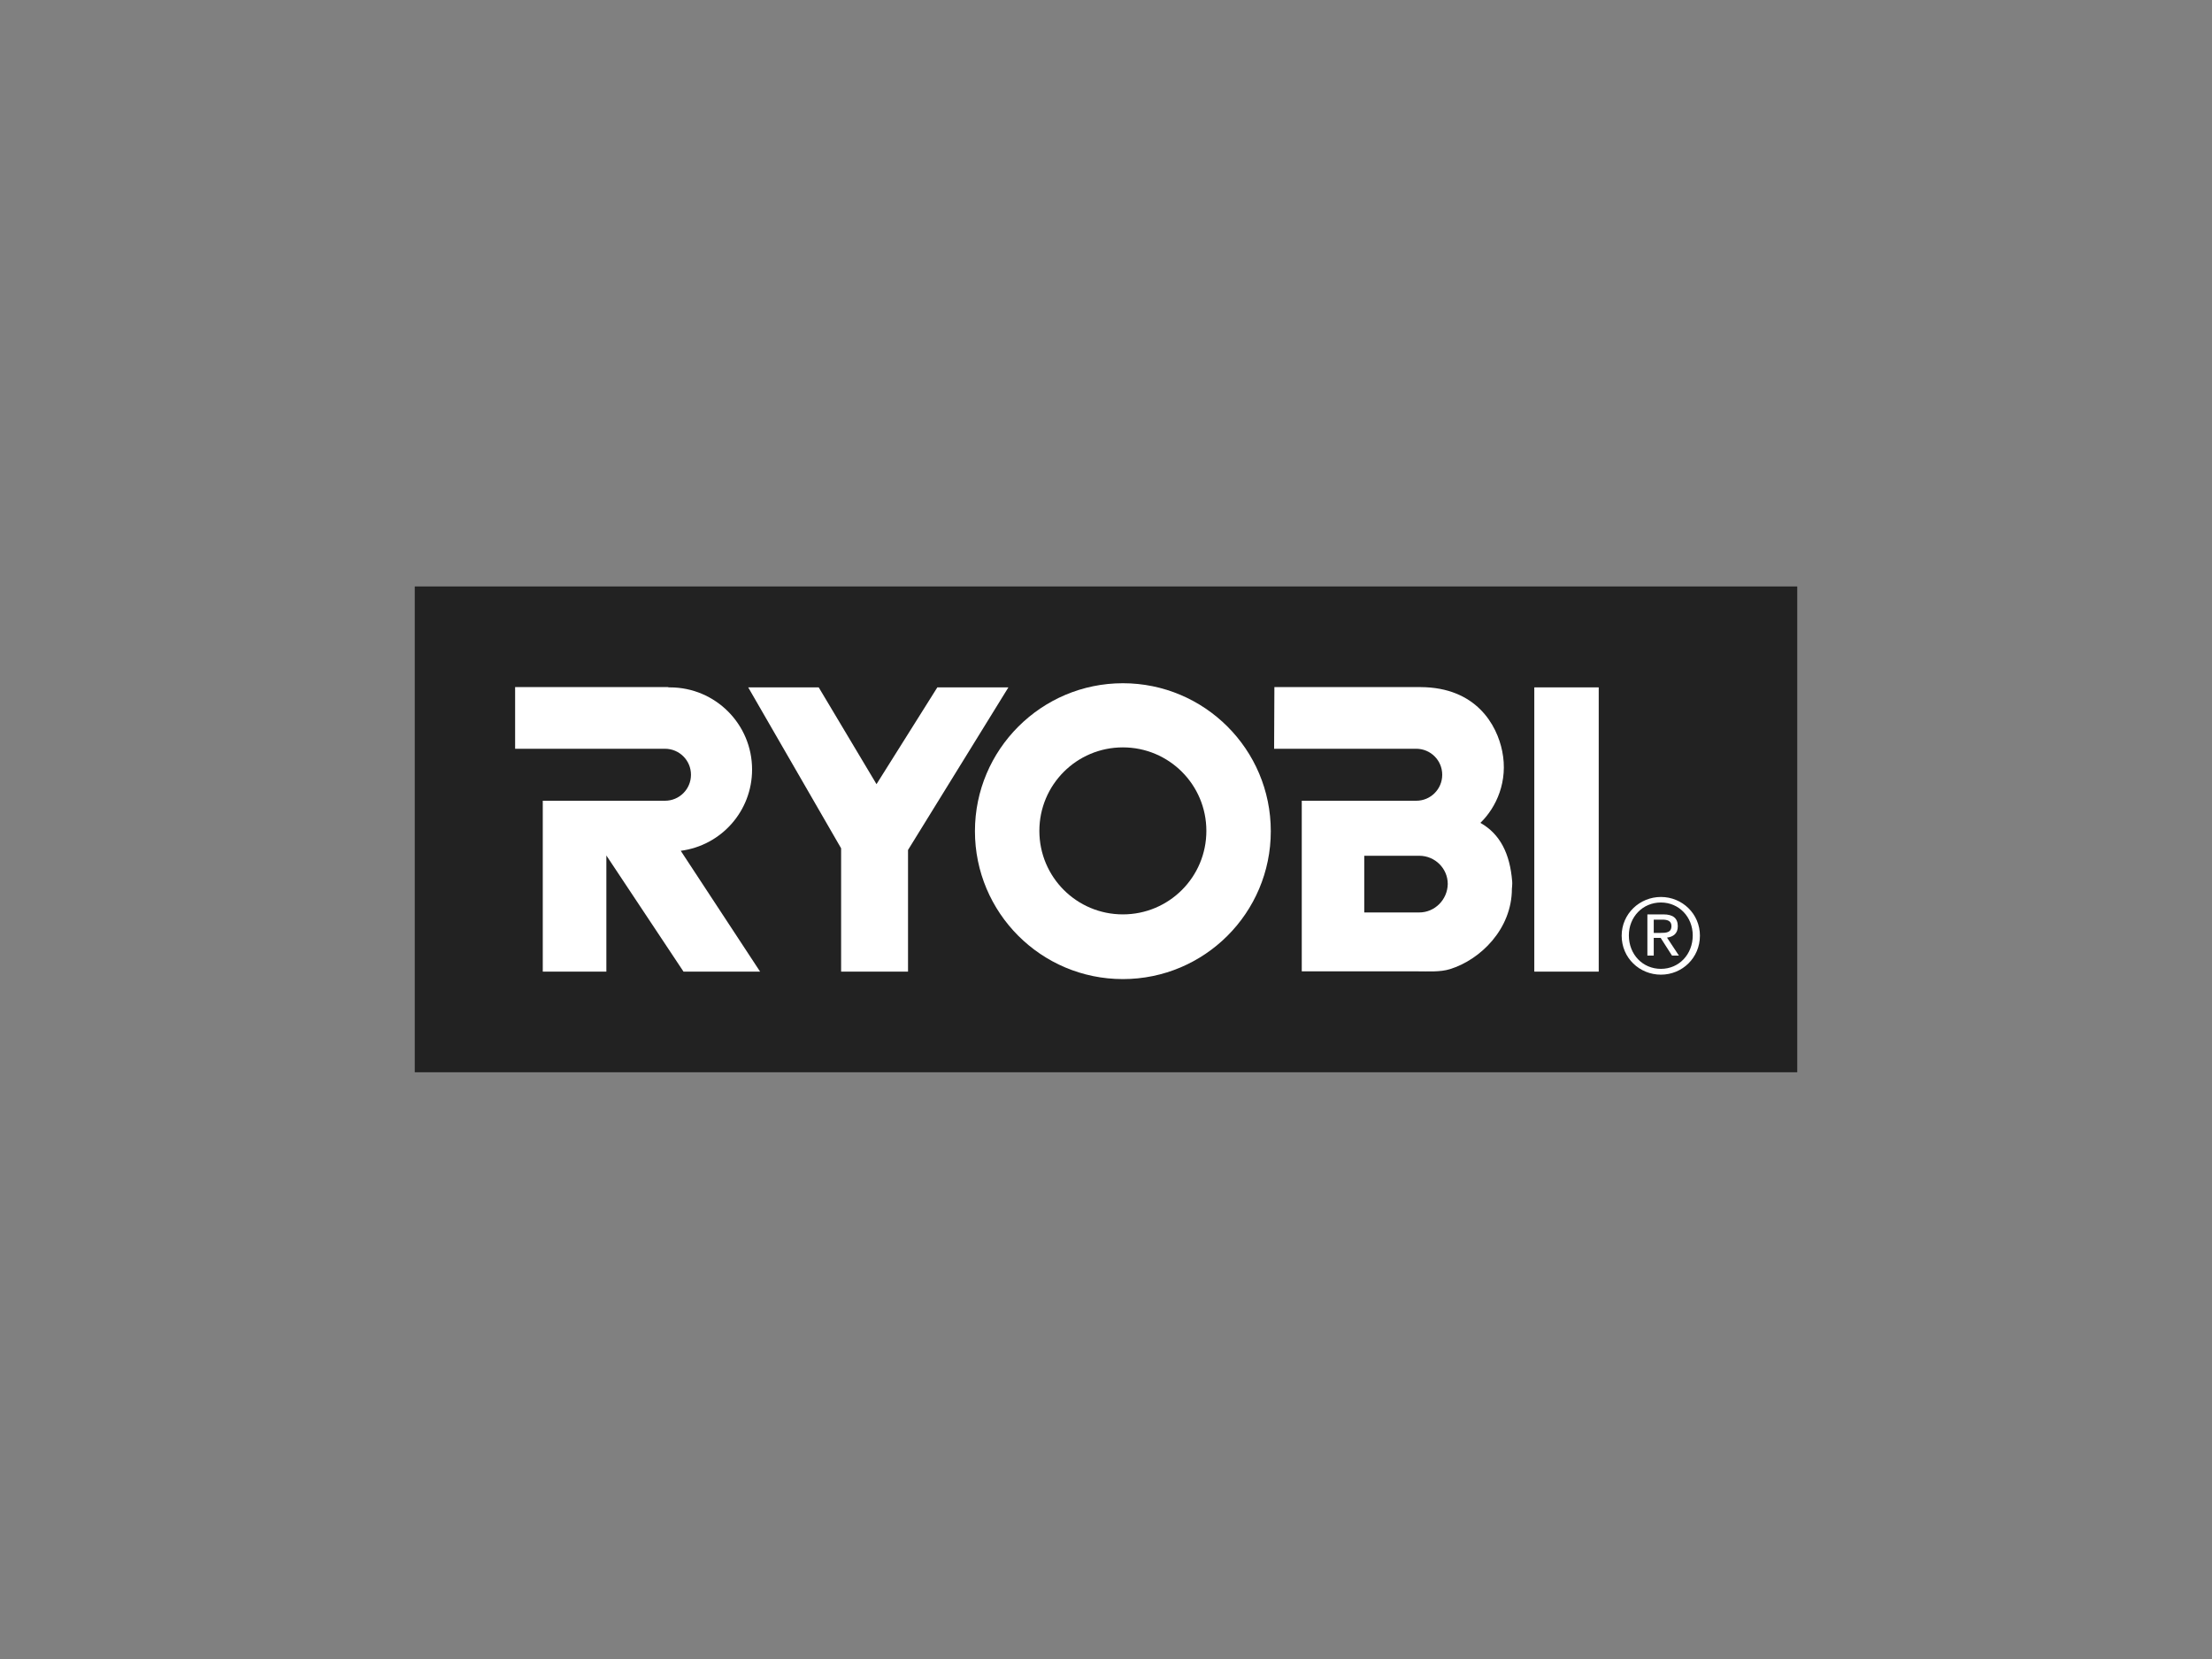 <?xml version="1.0" encoding="utf-8"?>
<!-- Generator: Adobe Illustrator 20.1.0, SVG Export Plug-In . SVG Version: 6.00 Build 0)  -->
<!DOCTYPE svg PUBLIC "-//W3C//DTD SVG 1.1//EN" "http://www.w3.org/Graphics/SVG/1.1/DTD/svg11.dtd">
<svg version="1.1" xmlns="http://www.w3.org/2000/svg" xmlns:xlink="http://www.w3.org/1999/xlink" x="0px" y="0px"
	 viewBox="0 0 800 600" style="enable-background:new 0 0 800 600;" xml:space="preserve">
<rect x="0" y="0" width="800" height="600" fill="#808080" stroke="none"/>
<style type="text/css">
	.st0{display:none;}
	.st1{display:inline;fill:#222222;}
	.st2{display:inline;fill:#222222;stroke:#222222;stroke-miterlimit:10;}
	.st3{display:inline;}
	.st4{fill:#222222;stroke:#222222;stroke-miterlimit:10;}
	.st5{fill:#222222;}
	.st6{fill:#FFFFFF;}
</style>
<g id="Layer_1">
	<g class="st0">
		<path class="st1" d="M417,249.1l-6.9,26.8H436c0,0-5.4,25-9.3,43c-2.9,13.5-11.3,48.6-5.3,61.6c4.4,9.5,15.9,15.2,25,15.7
			c18.9,1.1,41.9,0.6,41.9,0.6l6.5-34.9l-14.2,0.4c0,0-12.4,0.6-14.2-5.8c-3.9-14.1,13.9-80.7,13.9-80.7h32.3l4.8-26.4l-30.9-0.4
			l9.7-43.6c0,0-24.7-0.7-30.5,0c-8.1,1-14.5,10.5-17.4,19.3c-3.5,10.6-5.8,24.3-5.8,24.3L417,249.1z"/>
		<path class="st1" d="M499.9,396.9c0,0,3.7-26.7,17.1-44.3c17.8-23.3,60.3-42,73.7-48.2c24.4-11.4,39-26.6,39-40
			c0-9.5-7.6-24-25.8-24c-18.2,0-33.8,15.3-35.6,35.6c-5.2,0-12.4,0-24.3,0c-5.1,0-22.3,0-22.3,0s6.6-36.3,28-52.3
			c17.2-12.8,30.2-18.3,53.8-19.2c26.9-1.1,52.3,8.3,63.9,26.9c11.1,17.8,14.4,47-2.4,65.6c-14.7,16.3-29.9,25.2-43.2,32.9
			c-17.9,10.4-42.1,22.6-49,26.1c-5.9,2.9-5,5.9-5,5.9h77.7c11.7,0,17.9-4.6,17.9-4.6s5,16.2-3,27c-2.8,3.8-11,12.7-25.2,12.7H499.9
			z"/>
		<path class="st1" d="M340.1,248.2c-22.5,0.8-40.5,4.6-59.9,25.2c-20.7,21.9-24.6,80.6-18.9,92.5c5.7,12,16.1,34.4,67.8,36.1
			c59.8,1.9,74.2-48.3,74.2-48.3l-47.4,0c0,0-0.5,15.8-24.9,16.3c-34.5,0.7-26.8-34.5-26.8-34.5l105.3,0c0,0,0.1-2.1,1.9-29.7
			C413.4,276.2,385.8,246.5,340.1,248.2 M366.2,306.7l-59.1,0.2c0,0,4.6-29.9,33.6-29.9C367.3,277,366.2,306.7,366.2,306.7"/>
		<path class="st1" d="M247.2,205.6c-9.1,0.2-20,1.9-26.1,9.3c-6.1,7.4-9.5,21.5-11,30.4c-0.4,2.3-0.8,5.1-1.3,8.3
			c0.9-0.1,1.7-0.1,2.4-0.1c2.2-0.1,7.7-0.2,7.7-0.2l20.8-28.6l5.5-0.1l-12,28.7l24.9,1.4l4.6-5.4c5.3-24.8,9.5-43.6,9.5-43.6
			S256.3,205.4,247.2,205.6 M233,261.6l12,28.7l-5.5-0.1l-20.8-28.6c0,0-5.5-0.1-7.7-0.2c-0.9,0-2.2-0.1-3.6-0.3
			c-1.9,11.5-4.4,26.6-7.6,43.1c-6.3,32.2-5.8,55-33.6,55c-8.8,0-17.1-4-17.2-10.5c-0.1-11.8,1.7-32.2,1.7-32.2l-46.9-0.2
			c0,0-2.1,19.6-2.1,40.5c0,18.9,20.6,43.5,61.5,43.4c31.2-0.1,51.9-7.4,69.8-32.9c9-12.8,13.4-43.1,20.4-76.2
			c2-9.6,4.1-19.4,6.1-28.6l-1.8-2.1L233,261.6z"/>
		<path class="st1" d="M687.4,197.9c6,0,10.8,4.9,10.8,11c0,6.2-4.8,11-10.8,11c-6,0-10.9-4.8-10.9-11
			C676.4,202.8,681.3,197.9,687.4,197.9L687.4,197.9z M687.3,199.7c-4.8,0-8.8,4.2-8.8,9.3c0,5.2,4,9.3,8.8,9.3
			c4.9,0.1,8.8-4.1,8.8-9.3C696.2,203.8,692.3,199.7,687.3,199.7L687.3,199.7z M685.3,215.3h-1.9v-12.3c1-0.1,2-0.3,3.5-0.3
			c1.9,0,3.1,0.4,3.8,0.9c0.7,0.5,1.1,1.4,1.1,2.5c0,1.6-1.1,2.6-2.4,3v0.1c1.1,0.2,1.8,1.2,2.1,3c0.3,1.9,0.6,2.6,0.8,3h-2.1
			c-0.3-0.4-0.6-1.5-0.8-3.1c-0.3-1.6-1.1-2.1-2.6-2.1h-1.4V215.3z M685.3,208.5h1.4c1.6,0,3-0.6,3-2.1c0-1.1-0.8-2.1-3-2.1
			c-0.6,0-1.1,0-1.4,0.1V208.5z"/>
	</g>
	<g class="st0">
		<polygon class="st2" points="20,212.4 20,327.2 86.9,281.4 123,306.4 123,297.1 138.3,297.1 138.3,316.5 153.9,327.2 153.9,212.4 
					"/>
		<rect x="55.7" y="327.2" class="st2" width="26.7" height="26"/>
		<rect x="91.1" y="327.2" class="st2" width="26.7" height="26"/>
		<rect x="55.7" y="361.6" class="st2" width="26.7" height="26"/>
		<rect x="91.1" y="361.6" class="st2" width="26.7" height="26"/>
		<g class="st3">
			<path class="st4" d="M177.5,314.4c1.7,0,2.8-0.3,3.1-0.7c1-0.7,1.7-2.1,2.4-4.2l8.3-29.1c0.3-1,0.3-2.1,0.7-2.4c0-0.3,0-1,0-1.4
				c0-1-0.3-1.7-1-2.1c-0.7-0.3-2.1-0.7-4.2-0.7v-1h18.4v1c-1.7,0-3.1,0.3-3.8,0.7c-1.4,0.7-2.4,2.1-2.8,3.8l-3.8,12.8H216l3.5-11.8
				c0.3-0.7,0.3-1.4,0.3-2.1c0-0.3,0-1,0-1.4c0-1-0.7-1.7-1.7-2.1c-0.7-0.3-1.7-0.3-3.1-0.3v-1h16.6v1c-1.7,0.3-3.1,0.7-3.8,1
				c-0.7,0.3-1.4,1.7-1.7,3.8l-8.3,29.1l-0.7,2.4c0,0.3,0,0.3,0,0.7c0,0.3,0,0.3,0,0.7c0,1.4,0.3,2.1,1,2.4c0.7,0.3,2.1,0.7,4.2,0.7
				v1h-18.4v-1c1.7,0,3.1-0.3,3.8-0.7c1.4-0.7,2.4-2.1,2.8-4.2l4.5-15.6h-21.2l-3.8,13.5l-0.7,2.4c0,0.3,0,0.3,0,0.7
				c0,0.3,0,0.3,0,0.7c0,1,0.3,2.1,1,2.4c0.7,0.3,2.1,0.7,3.8,0.7v1h-16.6V314.4z"/>
			<path class="st4" d="M235.1,313c1,1,2.4,1.7,4.2,1.7c3.5,0,6.9-2.8,9.7-8c2.4-4.5,3.5-8.7,3.5-12.5c0-1.7-0.3-2.8-0.7-3.8
				c-0.7-1.7-2.1-2.8-4.2-2.8c-3.5,0-6.6,2.4-9.4,7.3c-2.8,4.5-4.2,9-4.2,13.5C233.7,310.2,234,311.6,235.1,313 M255.5,289.1
				c1.4,2.1,2.4,4.2,2.4,6.9c0,4.5-2.1,9-6.2,13.5c-4.2,4.5-8.7,6.9-13.5,6.9c-3.1,0-5.5-0.7-7.3-2.4c-1.7-1.7-2.8-4.2-2.8-7.3
				c0-4.9,2.1-9,6.2-13.5c4.2-4.5,8.7-6.6,13.5-6.6C251.4,286.3,254.1,287,255.5,289.1"/>
			<path class="st4" d="M267.3,292.2c0-0.3,0-0.3,0-0.7c0-0.3,0-0.3,0-0.7c0-1-0.3-1.4-0.7-1.7c-0.7-0.3-1.7-0.3-3.1-0.3v-1l4.9-1
				l5.2-1h0.3v0.3v0.7l-6.6,21.9c0,0.7-0.3,1-0.3,1.4s0,0.3,0,0.7c0,0.3,0,1,0.3,1c0.3,0.3,0.7,0.3,1,0.3c1.4,0,3.1-1,4.9-3.5
				c2.1-2.1,3.8-4.5,5.2-6.9c1.4-2.1,2.8-4.5,3.8-7.3c0.7-1.7,1.7-4.2,3.1-8h4.9l-6.6,22.9c0,0.3-0.3,0.7-0.3,1c0,0.3,0,0.7,0,1
				c0,0.3,0,0.7,0.3,0.7c0,0.3,0.3,0.3,0.7,0.3c0.3,0,0.7,0,1-0.3c0.3-0.3,0.7-0.7,1.4-1c0.3-0.3,0.7-0.7,1.4-1.4
				c0.3-0.3,1-1,1.7-2.1l1,0.7c-1,1.7-2.1,3.1-3.1,4.2c-2.1,2.4-4.2,3.5-5.9,3.5c-1,0-1.7-0.3-2.4-0.7c-0.7-0.3-1-1.4-1-2.4
				c0-0.7,0-1,0-1.7s0.3-1.4,0.7-2.1c0.3-1.4,1-3.5,1.7-5.5l0.7-3.1h-0.3c-3.1,4.9-5.5,8.7-7.3,10.8c-3.1,3.5-5.9,5.2-8.7,5.2
				c-0.7,0-1.4,0-2.1-0.3c-1-0.7-1.7-1.7-1.7-3.1c0-0.3,0-0.7,0-1s0-0.7,0.3-1L267.3,292.2z"/>
			<path class="st4" d="M294.4,305.7h1c0.3,2.4,1,4.5,1.7,5.5c1,2.1,3.1,3.5,5.5,3.5c1.4,0,2.4-0.3,3.5-1.4c1-1,1.4-2.1,1.4-3.8
				c0-1,0-1.7-0.3-2.4c-0.3-0.7-0.7-1-1-1.7l-2.8-3.8c-1.7-2.4-2.8-4.2-3.1-4.9c-0.7-1.4-1-2.4-1-3.8c0-1.7,0.7-3.5,2.1-4.9
				c1.4-1.4,3.5-2.1,5.9-2.1c1,0,2.4,0.3,3.8,0.7c1.4,0.3,2.4,0.7,2.8,0.7c0.7,0,1,0,1.4-0.3c0.3-0.3,0.3-0.3,0.7-0.7h1l-1.4,9h-1
				c-0.3-2.1-0.7-3.8-1.4-4.9c-1-2.1-2.8-2.8-5.2-2.8c-1,0-1.7,0.3-2.8,1c-0.7,0.7-1,1.4-1,2.4s0,1.7,0.3,2.4c0.3,0.7,1,1.7,2.4,3.5
				l2.4,3.1c1,1.7,2.1,3.1,2.4,4.2c0.3,1,0.7,2.1,0.7,3.5c0,2.4-1,4.2-3.1,5.9s-4.5,2.4-7.3,2.4c-1,0-2.1-0.3-3.8-0.7
				s-2.8-0.7-2.8-0.7c-0.3,0-0.7,0-1,0.3c-0.3,0.3-0.3,0.3-0.7,0.7h-1L294.4,305.7z"/>
			<path class="st4" d="M336.7,297.4c2.8-2.4,3.8-4.5,3.8-6.9c0-0.7-0.3-1.4-0.7-2.1c-0.3-0.3-1-0.7-1.7-0.7c-1.4,0-2.8,0.7-4.2,1.7
				s-2.8,2.4-3.8,4.2c-1,1.7-2.1,3.5-2.8,5.2c-0.3,0.7-0.7,1.7-1,2.8C330.8,300.9,334.3,299.5,336.7,297.4 M325.9,292.9
				c4.5-4.5,9-6.6,13.5-6.6c1.7,0,3.1,0.3,4.2,1c1,0.7,1.4,2.1,1.4,3.5c0,3.1-1.7,5.5-5.5,8c-3.8,2.1-7.6,3.5-11.8,4.2l-1.7,0.3
				c-0.3,1-0.3,1.7-0.7,2.1c0,0.7,0,1,0,2.1c0,1.7,0.7,3.5,1.7,4.5c1.4,1,2.8,1.7,4.5,1.7c1.7,0,3.5-0.7,5.2-1.7
				c1-0.7,2.4-1.7,4.5-3.5l0.7,0.7c-1,1.4-2.4,2.4-4.2,3.8c-3.1,2.4-6.6,3.5-10.1,3.5c-2.4,0-4.5-0.7-6.2-2.4
				c-1.7-1.7-2.8-3.8-2.8-6.9C319.4,301.9,321.4,297.4,325.9,292.9"/>
			<path class="st4" d="M371.4,313c1,1,2.4,1.7,4.2,1.7c3.5,0,6.9-2.8,9.7-8c2.4-4.5,3.5-8.7,3.5-12.5c0-1.7-0.3-2.8-0.7-3.8
				c-0.7-1.7-2.1-2.8-4.2-2.8c-3.5,0-6.6,2.4-9.4,7.3c-2.8,4.5-4.2,9-4.2,13.5C370,310.2,370.3,311.6,371.4,313 M391.8,289.1
				c1.4,2.1,2.4,4.2,2.4,6.9c0,4.5-2.1,9-6.2,13.5c-4.2,4.5-8.7,6.9-13.5,6.9c-3.1,0-5.5-0.7-7.3-2.4s-2.8-4.2-2.8-7.3
				c0-4.9,2.1-9,6.2-13.5c4.2-4.5,8.7-6.6,13.5-6.6C387.7,286.3,390.1,287,391.8,289.1"/>
			<path class="st4" d="M423.1,276.9c-0.3,0.7-1,1-2.1,1c-0.7,0-1.4-0.3-1.7-0.7c-0.3-0.3-0.7-1-0.7-1.7c0-0.3,0.3-1,0.7-2.1
				c0-0.3,0-0.7-0.3-0.7c-0.3-0.3-0.7-0.3-1-0.3c-1.7,0-3.1,1.7-4.2,5.2c-0.7,2.1-1.4,5.2-2.1,10.1h7.3l-0.3,2.1h-7.6l-6.2,21.2
				c-1.4,5.5-3.1,10.1-5.5,13.5c-2.4,3.5-5.2,5.2-8.7,5.2c-1.7,0-2.8-0.3-3.8-1.4c-1-0.7-1.4-1.7-1.4-2.8c0-0.7,0.3-1.4,0.7-1.7
				c0.3-0.7,1-0.7,2.1-0.7c0.7,0,1.4,0.3,1.7,0.7c0.7,0.3,0.7,1,0.7,1.7c0,0.3,0,0.7-0.3,1s-0.3,0.7-0.3,0.7c0,0.3,0,0.3,0.3,0.3
				s0.7,0.3,1,0.3c1.7,0,3.5-1.4,4.9-4.2c0.7-1.4,1.4-3.5,1.7-6.2l8-27.4h-6.2l0.3-2.1h6.2c1-4.9,2.4-8.7,4.2-11.1
				c2.1-3.8,4.9-5.5,8.3-5.5c1.4,0,2.8,0.3,3.8,1.4c1,0.7,1.4,1.7,1.4,2.8C423.8,275.5,423.8,276.2,423.1,276.9"/>
		</g>
		<polygon class="st2" points="728,326.9 728,328.6 733.2,328.6 733.2,382.7 729,382.7 729,384.5 743.6,384.5 743.6,382.7 
			739.4,382.7 739.4,326.9 		"/>
		<g class="st3">
			<path class="st4" d="M690.9,385.9c-4.9,0-8-2.8-8-9.7v-32.3h-3.8v-1.7h3.8v-8.7h6.6v8.7h8.3v1.7h-8.3v33.6c0,4.5,1.7,5.2,3.1,5.2
				h0.3c2.8-0.3,4.9-1,4.9-7.3v-6.9h2.4v6.9C699.9,382.7,696.4,385.9,690.9,385.9"/>
			<path class="st4" d="M713.1,336.9c-2.4,0-4.5-1.7-4.5-4.2c0-2.4,2.1-4.2,4.5-4.2s4.5,1.7,4.5,4.2
				C717.6,335.2,715.5,336.9,713.1,336.9 M720.7,384.5h-14.6v-1.7h3.8v-38.8h-3.8v-1.7h10.4v40.6h4.2V384.5z"/>
			<path class="st4" d="M764,342.8c-7.3,0-9,9.7-9.7,15.3h18v-1C772.4,347.7,770.3,342.8,764,342.8 M764.4,385.9
				c-12.8,0-17-11.4-17-22.5c0-12.5,6.6-22.5,17-22.5c7.6,0,15.3,4.9,15.3,16.3v2.4h-25c0,1.4,0,2.8,0,3.8
				c0,13.5,3.8,20.5,10.4,20.5c4.9,0,8.3-2.1,10.4-5.2c1.7-2.8,2.4-6.6,2.8-10.1h1.7c0,3.5-0.7,7.3-2.4,10.4
				C774.8,383.1,770.3,385.9,764.4,385.9"/>
			<path class="st4" d="M312.8,327.9c2.4,0,4.5,1.7,4.5,4.2c0,2.4-2.1,4.2-4.5,4.2c-2.4,0-4.5-1.7-4.5-4.2
				C308.6,330,310.3,327.9,312.8,327.9"/>
			<path class="st4" d="M239.6,384.5h-17v-1.7h4.9v-38.8h-3.8v-1.7l9.4-0.3v5.9v0.3c2.1-4.9,6.2-7.3,10.1-7.3c2.1,0,5.2,0.7,6.6,1.4
				v16h-1.7c-2.8-11.4-3.8-14.9-7.3-14.9s-6.9,5.9-6.9,12.5v26.7h6.2v2.1H239.6z"/>
			<path class="st4" d="M260.4,343.9h-3.8v-1.7H267v40.6h4.2v1.7h-14.2v-1.7h3.8v-38.8H260.4z M263.2,328.3c2.4,0,4.5,1.7,4.5,4.2
				c0,2.4-2.1,4.2-4.5,4.2c-2.4,0-4.5-1.7-4.5-4.2C258.6,330.4,260.4,328.3,263.2,328.3"/>
			<path class="st4" d="M278.8,343.9v-1.7h3.8v-8.7h6.6v8.7h8.3v1.7h-8.3v33.6c0,5.2,2.4,5.2,3.5,5.2c2.8-0.3,4.9-1,4.9-7.3v-6.9
				h2.4v6.9c0,7.3-3.1,10.4-9,10.4c-4.9,0-8-2.8-8-9.7v-32.3C282.9,343.9,278.8,343.9,278.8,343.9z"/>
			<path class="st4" d="M352,356.7l-3.5-9c-1-3.8-2.4-4.9-7.3-4.9c-6.2,0-9,3.8-9,7.3c0,8.3,23.6,9.7,23.6,22.5
				c0,9.4-8.3,13.5-16,13.5c-3.8,0-9.7-2.1-12.5-4.5v-13.9h1.4c2.4,13.9,5.2,16.6,11.8,16.6c5.2,0,10.1-3.5,10.1-9.4
				c0-10.4-23.6-9.4-23.6-23.2c0-4.5,4.5-10.8,14.9-10.8c3.8,0,7.6,1.4,11.1,2.8v13.2h-1V356.7z"/>
			<path class="st4" d="M359.2,384.5v-1.7h4.2v-54.1h-3.8v-1.7H370v20.5l0,0c1.4-2.4,4.9-6.2,9.7-6.2c8,0,12.1,4.9,12.1,12.5v29.1
				h5.9v1.7h-16.6v-1.7h4.5v-30.9c0-5.9-2.4-8.3-6.9-8.3c-5.2,0-9,6.2-9,12.1v27.1h4.9v1.7C374.5,384.5,359.2,384.5,359.2,384.5z"/>
			<path class="st4" d="M190.3,348.4L190.3,348.4c2.1-4.2,5.5-7.3,10.4-7.3c8,0,17,6.6,16.3,21.9c-0.3,15.6-8.7,22.9-18,22.9
				c-4.5,0-7.6-2.4-10.4-5.9l-1.7,4.5h-2.8V329h-3.1v-2.1h9.4V348.4z M200,342.8c-5.2,0-9,6.2-9.4,20.8c0,11.4,1,20.5,8.7,20.5
				c5.9,0,10.1-5.2,10.1-20.5C209.7,348,205.2,342.8,200,342.8"/>
		</g>
		<polygon class="st2" points="306.2,342.1 306.2,343.9 310.3,343.9 310.3,382.7 306.2,382.7 306.2,384.5 320.7,384.5 320.7,382.7 
			316.6,382.7 316.6,342.1 		"/>
		<g class="st3">
			<path class="st4" d="M462.3,342.8c-7.3,0-9,9.7-9.7,15.3h18v-1C470.6,347.7,468.5,342.8,462.3,342.8 M462.6,385.9
				c-12.8,0-17-11.4-17-22.5c0-12.5,6.6-22.5,17-22.5c7.6,0,15.3,4.9,15.3,16.3v2.4h-25c0,1.4,0,2.8,0,3.8
				c0,13.5,3.8,20.5,10.4,20.5c4.9,0,8.3-2.1,10.4-5.2c1.7-2.8,2.4-6.6,2.8-10.1h1.7c0,3.5-0.7,7.3-2.4,10.4
				C473,383.1,468.5,385.9,462.6,385.9"/>
			<path class="st4" d="M537.9,359.8c-7.6,5.9-18.7,5.2-19.1,14.2c0,5.5,3.1,9,8.3,9c6.9,0,10.4-7.3,10.4-17L537.9,359.8z
				 M525,385.9c-6.6,0-12.1-3.8-11.8-11.1c0.7-13.5,16-11.1,25-17.3v-4.2c0-5.5-2.1-10.8-8-10.8c-0.3,0-0.7,0-1,0
				c-8,0.7-8,10.4-10.1,15.6h-1.4v-14.6c2.1-1.4,6.6-2.8,11.1-2.8c9.4,0,14.6,4.2,14.6,14.6v27.1h3.5v1.7h-8.7v-8.7l0,0
				C536.1,381.7,531.6,385.9,525,385.9"/>
			<path class="st4" d="M609,384.5h-14.9v-1.7h4.5v-30.2c0-6.6-2.4-9-6.6-9c-5.2,0-8.3,6.2-8.3,12.1v27.1h4.5v1.7h-15.6v-1.7h4.5
				v-30.2c0-6.6-1.7-9-5.9-9c-5.2,0-9,6.2-9,12.1v27.1h4.9v1.7h-14.9v-1.7h3.8v-38.8h-3.8v-1.7h10.4v4.9l0,0c1-2.1,4.5-6.2,10.1-6.2
				c5.9,0,9,3.8,10.4,6.6c2.1-4.2,5.2-6.6,10.1-6.6c8,0,12.1,4.9,12.1,12.5v29.1h3.8V384.5z"/>
			<path class="st4" d="M651.7,385.5c-9.7,0-17-8.3-17-22.2c0-14.2,9.4-22.5,19.1-22.5c3.8,0,8.3,1.4,11.1,2.4v15.3h-2.1
				c-3.1-12.1-3.8-16-9-16c-7.3,0-11.4,8.3-11.4,20.5c0,11.4,2.1,20.1,10.4,20.1c4.5,0,7.6-2.4,9.4-5.2c1.4-2.4,2.1-5.5,2.1-8.7h2.1
				c0,3.5-0.7,6.6-2.1,9.4C661.7,382.7,656.9,385.5,651.7,385.5"/>
			<path class="st4" d="M500.4,384.5h-17v-1.7h4.9v-38.8h-3.8v-1.7l9.4-0.3v5.9c2.1-4.9,6.2-6.9,9.7-6.9c2.1,0,5.2,0.7,6.6,1.4v15.6
				h-1.7c-2.8-11.4-3.8-14.9-7.3-14.9c-3.5,0-6.9,5.9-6.9,12.5V382h6.2L500.4,384.5L500.4,384.5z"/>
			<path class="st4" d="M621.8,336.9c-2.4,0-4.5-1.7-4.5-4.2c0-2.4,2.1-4.2,4.5-4.2s4.5,1.7,4.5,4.2
				C626.3,334.9,624.3,336.9,621.8,336.9 M629.5,384.5h-14.2v-1.7h3.8v-38.8h-3.8v-1.7h10.4v40.6h4.2v1.7H629.5z"/>
			<path class="st4" d="M426.5,385.9c-9.7,0-17-8.3-17-22.2c0-14.2,9.4-22.5,19.1-22.5c3.8,0,8.3,1.4,11.1,2.4v15.3h-2.1
				c-3.1-12.1-3.8-16-9-16c-7.3,0-11.4,8.3-11.4,20.5c0,11.4,2.1,20.1,10.4,20.1c4.5,0,7.6-2.4,9.4-5.2c1.4-2.4,2.1-5.5,2.1-8.7h2.1
				c0,3.5-0.7,6.6-2.1,9.4C436.6,382.7,432.1,385.9,426.5,385.9"/>
		</g>
	</g>
	<g>
		<g>
			<rect x="150" y="212.1" class="st5" width="500" height="175.7"/>
		</g>
		<rect x="554.9" y="248.6" class="st6" width="23.3" height="102.8"/>
		<path class="st6" d="M406.1,330.7c-16.7,0-30.2-13.5-30.2-30.2c0-16.7,13.5-30.2,30.2-30.2c16.7,0,30.2,13.5,30.2,30.2
			C436.3,317.2,422.8,330.7,406.1,330.7 M406.1,247.1c-29.5,0-53.5,24-53.5,53.5s23.9,53.5,53.5,53.5c29.5,0,53.5-23.9,53.5-53.5
			C459.6,271,435.6,247.1,406.1,247.1"/>
		<path class="st6" d="M513.3,330h-19.9v-20.5h19.9c5.7,0,10.3,4.6,10.3,10.2C523.5,325.4,518.9,330,513.3,330 M460.8,270.8h51.4
			c5.2,0,9.4,4.2,9.4,9.4c0,5.2-4.2,9.4-9.4,9.4h-41.4l0,61.7h41.6c4.2,0,8.5,0.3,12-0.8c11-3.4,22.4-14.5,22.4-29.1
			c0,0.1,0.2-2,0.1-2.6c-0.8-10.1-4.4-17.2-11.5-21.2c5.8-5.6,10.1-15.1,7.9-25.9c-1.9-9.5-9.4-23.1-29.5-23.2h-52.9L460.8,270.8z"
			/>
		<path class="st6" d="M242.3,248.6c16.4,0,29.7,13.3,29.7,29.7c0,15.1-11.2,27.5-25.8,29.4v0l28.7,43.7h-27.7l-27.9-42v42h-23
			v-61.8l44.2,0c5.2,0,9.4-4.2,9.4-9.4c0-5.2-4.2-9.4-9.4-9.4h-54.2v-22.3h55.2C241.7,248.6,242.1,248.6,242.3,248.6"/>
		<path class="st6" d="M600.7,350.4c-6.6,0-11.6-5.2-11.6-12.1c0-6.7,5-11.9,11.6-11.9c6.5,0,11.5,5.2,11.5,11.9
			C612.2,345.2,607.2,350.4,600.7,350.4 M600.7,324.4c-7.7,0-14.2,6.1-14.2,14c0,8.1,6.5,14.1,14.2,14.1c7.7,0,14.1-6.1,14.1-14.1
			C614.8,330.5,608.4,324.4,600.7,324.4"/>
		<path class="st6" d="M600.5,337.4h-2.4v-4.8h3.1c1.6,0,3.3,0.3,3.3,2.3C604.5,337.3,602.6,337.4,600.5,337.4 M602.9,339.1
			c2.2-0.3,3.9-1.4,3.9-4.1c0-2.9-1.7-4.3-5.2-4.3h-5.8v14.9h2.3v-6.4h2.5l4.1,6.4h2.5L602.9,339.1z"/>
		<polygon class="st6" points="339,248.6 317,283.6 296.1,248.6 270.6,248.6 304.2,306.8 304.2,351.4 328.4,351.4 328.4,307.4 
			364.7,248.6 		"/>
	</g>
</g>
<g id="Layer_2" class="st0">
	<g class="st3">
		<g>
			<path class="st5" d="M598.1,233.4c-0.1-1.9-0.2-3.7-0.2-5.6c0-0.8-0.3-1-1-1c-3.2-0.1-6.5-0.2-9.7-0.3c-0.7,0-1.4,0-2.2,0
				c-2.2-0.1-4.5-0.3-6.7-0.2c-3.1,0.1-6.1,0.2-9.2-0.2c-1.1-0.1-2.2-0.2-3.2-0.1c-2.2,0-4.3,0.3-6.5,0.2c-2.7-0.2-5.5-0.1-8.2,0
				c-4,0.1-8,0.2-12,0.3c-2.9,0-5.7,0-8.6,0c-1.5,0-3,0.1-4.5,0.1c-0.5,0-0.9,0.2-0.9,0.8c0,1.7-0.2,3.4-0.2,5.1
				c0,2.7,0.2,5.5,0.2,8.2c0,1.7-0.1,3.4-0.2,5.1c0,0.8,0.1,1.6,0.1,2.5c0,0.9,0.1,1.8,0.1,2.7c-0.1,2.3-0.3,4.5-0.3,6.8
				c-0.1,3.7,0,7.3,0,11c0,1.9,0,3.9,0,5.8c0.1,3.2,0.3,6.3,0.3,9.5c0,4.2-0.1,8.3-0.2,12.5c0,1.8,0.2,3.6,0.1,5.5
				c0,3.6-0.2,7.3-0.2,10.9c0,3.9,0,7.8,0.1,11.7c0,1.9,0.2,3.8,0.2,5.8c0.1,3,0,6,0.1,9c0.1,2.7,0.4,5.5,0.5,8.2
				c0.1,4,0.2,8,0.3,12c0,1.9,0,3.8,0.1,5.6c0.1,1.4,0.4,1.8,1.8,1.8c4.1,0.1,8.1,0.2,12.2,0.3c2.2,0.1,4.4-0.1,6.6,0.2
				c2.8,0.3,5.6-0.2,8.4-0.2c0.3,0,0.8-0.4,0.8-0.7c0.2-1.2,0.3-2.4,0.3-3.6c0-1.7-0.2-3.3-0.2-5c-0.1-2.1,0-4.2-0.1-6.2
				c-0.1-3.5-0.4-7-0.5-10.6c-0.1-3.3,0-6.5,0-9.8c0.1-6.3,0.1-12.6,0.2-19c0-1.8,0-3.7,0-5.5c0-1.4,0.4-1.8,1.7-1.9
				c0.4,0,0.7,0,1.1,0c4,0.1,7.9,0.1,11.9,0.2c1.1,0,2.3-0.1,3.4-0.1c3.3,0,6.6,0.1,9.8,0.1c2.4,0,4.9-0.1,7.3-0.3
				c1.2-0.1,2-0.8,2.2-2c0.1-1,0.2-2.1,0.2-3.1c-0.1-5.6-0.2-11.2-0.3-16.8c0-0.6,0-1.2,0-1.8c-0.1-1.3-0.1-2.7-0.2-4
				c-0.1-1.1-0.7-1.7-1.5-1.7c-1.3-0.1-2.7,0-4,0c-1.5,0-2.9,0.1-4.4,0.1c-3.8-0.1-7.5-0.2-11.3-0.3c-4.7,0-9.5,0.1-14.2,0.1
				c-1,0-1.8-0.7-1.8-1.8c0-1.8-0.1-3.5,0-5.3c0-0.7,0-2.5,0-3.2c0.1-2.7-0.1-4.4,0-7.2c0.1-1.9,0.5-2.3,2.5-2.3c2.9,0,6.4,0,9.3,0
				c3.3,0,6.7-0.2,10-0.2c1.2,0,2.4,0.1,3.6,0c4.1-0.4,8.1,0.1,12.1,0c1.5,0,2.9-0.2,4.4-0.3c0.6,0,0.9-0.4,0.9-1
				c0.1-1.2,0.3-2.4,0.3-3.6c0-4.4-0.1-8.8-0.2-13.2C598.3,235.9,598.2,234.6,598.1,233.4"/>
		</g>
		<g>
			<path class="st5" d="M355.8,415.6c-0.8-2-1.7-3.9-2.9-5.7c-1-1.6-2.1-3.2-3.2-4.7c-1.4-2-3-3.7-5.1-4.9c-2.5-1.4-5.1-2.1-7.9-2.4
				c-1.7-0.1-3.5-0.1-5.1-0.2c-1.7,0.1-3.4,0-5,0.2c-1.9,0.2-3.7,0.6-5.6,0.8c-0.7,0.1-1.2,0.6-1.3,1.1c-0.4,1.1-0.6,2.4-0.5,3.6
				c0.1,1.2,0.3,2.4,0.3,3.6c-0.1,2-0.3,4-0.4,6c-0.1,1-0.2,2-0.1,3c0.1,1.6,0.3,3.3,0.4,4.9c0,0.6,0.1,1.2,0.1,1.9
				c0,1.7-0.2,3.5-0.1,5.2c0.1,1.6-0.1,3.1-0.2,4.7c0,1.4-0.1,2.8-0.1,4.2c0,1.5,0,2.9,0,4.4c0,2,0.1,4,0.1,5.9c0,1,0,2,0,3
				c0.1,1.4,0.5,2.5,2.2,2.6c0.2,0,0.4,0,0.5,0.1c0.3,0.1,0.6,0.1,0.9,0.2c0.3,0.1,0.6,0.2,0.9,0.3c2,0.3,4,0.7,6,1
				c2.9,0.5,5.9,0.7,8.9,0.4c2.8-0.2,5.2-1.1,7.2-3.2c0.6-0.6,1.1-1.2,1.6-1.8c0.6-0.6,1.1-1.3,1.7-1.8c1.4-1.2,2.6-2.6,3.4-4.3
				c0.2-0.4,0.3-0.8,0.6-1.1c0.8-1.1,1.5-2.3,2-3.6c0.4-1,0.9-2,1-3c0.4-2.7,0.9-5.4,1-8.1c0-2.2,0.1-4.4,0-6.7
				C357,419.3,356.5,417.4,355.8,415.6 M344.2,428.9c-0.1,0.8-0.2,1.6-0.3,2.4c-0.2,0.8-0.3,1.6-0.6,2.4c-0.3,1.2-0.9,2.3-1.7,3.3
				c-0.6,0.7-1.1,1.6-1.7,2.3c-1.7,1.9-3.8,2.8-6.3,3c-0.5,0-1.1,0-1.6,0c-1,0-1.5-0.5-1.5-1.5c-0.2-2.4-0.4-4.8-0.4-7.2
				c0-2.8,0-5.6,0.3-8.4c0.3-2.4,0.2-4.8-0.1-7.1c-0.2-1.7-0.1-3.4,0-5.1c0.1-1.2,0.2-2.5,0.2-3.8c2.2-0.4,4.2-0.2,6.1,0.9
				c1.3,0.7,2.5,1.5,3.7,2.3c1.1,0.8,1.8,1.9,2.4,3.2c1,2.4,1.3,5,1.5,7.6C344.3,425.1,344.4,427,344.2,428.9"/>
			<path class="st5" d="M505.4,353.1c0-0.9-0.2-1.8-0.1-2.6c0-1.1,0.2-2.3,0.1-3.4c0-1.9-0.3-3.9-0.1-5.8c0.1-2.1,0.1-4.1-0.2-6.2
				c-0.1-0.7,0-1.3,0-2c-0.1-1.7-0.1-3.4-0.2-5.1c-0.1-1.4-0.2-2.8-0.3-4.2c0-1.6,0-3.2,0-4.8c-0.1-1.5-0.3-3-0.3-4.5
				c0-1,0.2-2,0.2-2.9c-0.1-2.4-0.4-4.8-0.6-7.3c-0.1-3-0.2-6-0.2-9c0-2.2,0-4.4,0-6.7c0-3.3-0.1-6.7-0.1-10c0-4-0.1-8,0.1-12
				c0.2-3.6,0.4-7.2,0.2-10.7c-0.2-2.3-0.4-4.5-0.3-6.8c0.1-1.5,0.1-3,0-4.4c-0.1-1.9-0.1-3.9,0-5.9c0.2-2.8-0.6-5.6,0-8.4
				c0.1-0.3-0.1-0.6-0.1-0.9c0-0.6-0.1-1.1,0-1.7c0.1-1.6,0.3-3.2,0.3-4.8c0.1-2.9-0.5-5.8,0-8.8c0.3-1.7,0-3.5-0.1-5.3
				c-0.1-2.4,0.6-3.1,2.9-3.1c6.1,0,12.2,0,18.3,0c4.7,0,9.4,0,14.1,0c2.7,0,5.3,0.2,8,0.2c1.6,0,3.1-0.2,4.7-0.2
				c1.8,0,3.5,0.2,5.3,0.2c1.7,0,3.3-0.2,5-0.2c2.9-0.1,5.9-0.1,8.8-0.1c1.4,0,1.4,0,1.5-1.5c0.1-1.7,0.2-3.4,0.2-5.2
				c0.1-2.7,0.1-5.4,0.1-8.1c0-1.9-0.2-3.9-0.3-5.8c-0.1-3.2-0.2-6.4-0.2-9.5c0-0.6-0.2-1-0.9-1c-1.2,0-2.4,0.1-3.6,0
				c-3.4-0.2-6.9-0.4-10.4-0.4c-4.4,0-8.7,0-13.1,0c-2.5,0-5,0.3-7.5,0.3c-1.9,0-3.8-0.2-5.8-0.1c-3.9,0.2-7.9,0.5-11.8,0.7
				c-3.8,0.1-7.6,0.1-11.4,0.1c-0.5,0-0.9,0-1.4-0.1c-1.9-0.2-2.6-1.1-2.6-3c0.1-2.1,0.2-4.3,0.2-6.4c0-2.4-0.1-4.9-0.2-7.3
				c0-0.6,0.1-1.3,0.2-1.9c0.3-1.2,1-1.9,2.2-1.9c3.2-0.1,6.5,0,9.7-0.4c2.2-0.3,4.4-0.1,6.6,0c3.3,0,6.6,0.1,9.8,0.3
				c4.3,0.2,8.7,0.1,13,0.1c1.1,0,2.3-0.1,3.4-0.1c6.9,0.1,13.8,0.2,20.7,0.3c0,0,0,0,0,0c1.9,0,3.8,0,5.6,0c0.5,0,1-0.1,1.5-0.1
				c0.6,0,0.9-0.3,0.9-1c0-2.6,0.1-5.2,0.2-7.8c0-0.7-0.1-1.3-0.1-2c0-1.5,0.1-3,0.1-4.5c0-1.7,0-3.4,0-5.1c0-1.8-0.1-3.6-0.2-5.4
				c0-1.1,0.1-2.2,0-3.2c-0.2-1.6-1.2-2.2-2.9-2c-1.2,0.2-2.4,0.4-3.6,0.4c-3.3,0-6.6-0.2-9.8-0.3c-3-0.1-5.9-0.2-8.9-0.3
				c-4-0.1-7.9-0.1-11.9-0.1c-1.6,0-3.1,0.1-4.7,0.1c-3.3,0.1-6.5,0.1-9.8,0.2c-1.9,0.1-3.7,0.2-5.6,0.3c-2.2,0.1-4.3,0-6.5,0.1
				c-1.4,0-2.9,0.3-4.3,0.3c-4.8,0.1-9.6,0.1-14.3,0.1c-0.9,0-1.9-0.1-2.8,0c-2.2,0.2-4.4,0.2-6.7,0.1c-3.6-0.2-7.3,0.1-10.9,0.3
				c-1.6,0.1-3.3,0.6-4.9,0.9c-0.5,0.1-0.7,0.3-0.6,0.8c0.2,0.7,0.3,1.4,0.3,2.2c0.2,2.4,0.3,4.8,0.4,7.2c0.1,2.1,0.2,4.3,0.3,6.4
				c0.1,1.4,0.1,2.7,0.1,4.1c0,2.7,0.1,5.4,0.1,8.1c0,2.4-0.3,4.8-0.2,7.2c0.1,3.2,0.4,6.4,0.6,9.7c0.1,1.5,0.2,3,0.2,4.5
				c0,2.7,0.3,5.5,0,8.1c-0.5,4.2,0,8.3,0.3,12.4c0.1,1.5,0.3,2.9,0.3,4.4c0,2.9-0.2,5.8-0.2,8.7c0,3.5,0,6.9,0.1,10.4
				c0.1,2.9,0.2,5.9,0.3,8.8c0.1,3.2,0.1,6.3,0.1,9.5c0,0.7-0.1,1.3,0,2c0.2,3,0.3,6,0.5,9c0,0.8,0,1.6,0,2.5c0,1.2,0.2,2.5,0,3.7
				c-0.4,2.5,0.1,5.1-0.4,7.6c-0.1,0.2,0,0.5,0.1,0.8c0.1,1.4,0.4,2.9,0.4,4.3c0.1,3.4,0,6.8,0.1,10.2c0.1,4.3,0.2,8.5,0.3,12.8
				c0.1,4,0.2,7.9,0.3,11.9c0,0.8,0,1.7,0,2.5c0.1,3.2,0.2,6.3,0.3,9.5c0,0.8-0.1,1.6,0,2.3c0.1,2.7,0.3,5.5,0.3,8.2
				c0,3.7-0.1,7.5-0.2,11.2c-0.1,2.8-0.2,5.5-0.3,8.3c0,0.4,0,0.8,0.1,1.2c0.1,0.9,0.1,1.8,0.2,2.6c0,1.9,0,3.7,0,5.6
				c-0.1,3.5-0.2,7-0.2,10.5c0,0.4-0.2,0.9,0,1.2c0.2,0.4,0.6,1,1,1.1c0.9,0.2,1.9,0.3,2.8,0.2c1.4-0.1,2.8-0.3,4.2-0.4
				c0.4,0,0.8,0,1.2,0c0.9,0.1,1.8,0.3,2.8,0.3c1.4,0,2.9-0.2,4.3-0.1c5.2,0.4,10.3-0.5,15.5-0.5c0.6,0,0.9-0.3,0.9-1
				c-0.1-1.7-0.1-3.4-0.2-5.1C505.5,358.1,505.5,355.6,505.4,353.1"/>
		</g>
		<g>
			<path class="st5" d="M501.8,399.7c-1.4-0.8-2.9-0.9-4.4-1c-3-0.1-5.9,0-8.9,0c-1.1,0-2.2-0.1-3.3-0.1c-2.2-0.1-4.3-0.2-6.5,0
				c-3.1,0.3-6.2,0.4-9.3,0c-2.2-0.3-4.5-0.5-6.7-0.8c-0.7-0.1-0.9,0.1-1,0.8c-0.1,0.5-0.1,1-0.2,1.5c-0.3,2.5-0.6,4.9-0.9,7.4
				c-0.1,1,0.1,1.4,1,1.7c0.3,0.1,0.5,0.3,0.8,0.4c0.4,0.2,0.7,0.3,1.1,0.4c4,0.2,8.1,0.5,12.1,0.7c-0.1,1.1-0.3,2.2-0.2,3.3
				c0.2,2.8,0.6,5.7,0.9,8.5c0.3,2.6,0.6,5.1,0.4,7.8c-0.5,5.9-0.8,11.9-1.2,17.8c-0.1,1.2,0.1,2.5,0.1,3.8c0,0.6,0.4,0.9,0.9,1.1
				c0.2,0.1,0.5,0.2,0.8,0.2c2.9,0.4,5.7,0.7,8.6,1.1c0.6,0.1,0.8-0.2,1-0.7c0.3-0.8,0.5-1.6,0.7-2.3c0.8-3,0.9-6.2,1.3-9.3
				c0.2-2,0.1-4.1,0.1-6.1c0-3.3-0.1-6.6-0.3-9.9c-0.2-3.2-0.6-6.4-0.9-9.5c-0.1-1.7-0.2-3.5,0.2-5.2c0.1-0.6,0.4-0.9,1-0.9
				c0.3,0,0.7,0,1,0c1.2,0.1,2.4,0.1,3.7,0.2c1.3,0,2.7,0,4,0c0.8,0,1.7,0.1,2.5,0.1c0.7,0,1.1-0.3,1.3-1c0.2-0.8,0.4-1.6,0.6-2.4
				c-0.3-0.2-0.5-0.4-0.9-0.6c0.7-0.2,1.2-0.3,1.3-1c0.2-1.3,0.5-2.6,0.6-3.8C503.2,401.1,502.7,400.2,501.8,399.7"/>
			<path class="st5" d="M451.8,399.6c0-0.8-0.5-1.4-1.3-1.5c-0.4,0-0.8,0-1.2,0c-0.7,0-1.5,0.1-2.2,0.1c-1.9,0.1-3.8,0.1-5.8,0.3
				c-1.6,0.1-1.7,0.3-1.6,1.9c0,0.3,0,0.5,0,0.8c0.1,1.4,0.2,2.7,0,4.1c-0.1,0.7-0.1,1.3-0.1,2c0.1,2.4,0.3,4.7,0.3,7.1
				c0.1,5.4,0.1,10.7,0.1,16c0,3.4,0,6.8,0,10.7c-0.1,1.9-0.1,4.3-0.2,6.7c0,1.2-0.1,2.4-0.1,3.6c0,1.2,0.3,1.6,1.4,1.9
				c0.8,0.2,1.7,0.4,2.6,0.4c2,0.1,4,0.5,6,0.1c0.5-0.1,0.8-0.3,1-0.8c0.4-1.3,0.8-2.6,0.8-4c0.1-3.1,0.2-6.2,0.2-9.4
				c0-2.2,0.1-4.4,0-6.6c0-3.4-0.1-6.8-0.2-10.3c0-1,0.1-2.1,0-3.1c-0.1-2.6-0.2-5.2-0.3-7.8c0-3.5,0.1-7,0.2-10.5
				C451.6,400.9,451.7,400.3,451.8,399.6"/>
			<path class="st5" d="M451.8,350.7c-0.2-3.4-0.3-6.8-0.3-10.3c0-1.7-0.2-3.3-0.2-5c0-2.5,0-4.9,0-7.4c-0.1-3.2-0.3-6.5-0.3-9.7
				c0-5.6-0.2-11.2,0.2-16.9c0.3-4.9,0-9.8-0.1-14.7c0-2.2-0.1-4.5-0.1-6.7c-0.1-2.2-0.2-4.5-0.3-6.7c-0.2-3.3-0.5-6.5-0.7-9.8
				c-0.1-4.2,0-8.3-0.1-12.5c-0.1-4.5-0.7-9-0.8-13.6c0-1-0.2-2-0.3-3c-0.3-2.3-0.6-4.6-0.9-7c-0.3-2.1-0.6-4.2-1-6.3
				c-0.3-1.8-0.9-3.5-1.2-5.3c-0.6-3.2-1.4-6.4-2.9-9.4c-2.3-4.5-4.2-9.1-6.7-13.6c-2-3.7-4.5-7.1-7-10.6c-0.4-0.5-0.9-0.8-1.3-1.3
				c-1.2-1.5-2.9-2.4-4.4-3.4c-1.7-1-3.4-1.9-5.3-2.6c-2.4-0.9-5-1.1-7.5-1.3c-1-0.1-2,0-2.9,0.2c-1.5,0.3-2.9,0.8-4.3,1.4
				c-2.4,1-5,1.6-7,3.3c-0.9,0.7-1.8,1.5-2.7,2.1c-1.5,1.1-3.2,2.1-4.7,3.4c-2,1.8-4.1,3.7-5.8,5.9c-2.2,2.7-4.2,5.6-5.4,8.9
				c-0.5,1.5-1.2,3-1.7,4.5c-0.7,2-1.3,3.9-2,5.9c-0.1,0.3-0.3,0.7-0.4,1c-0.6,2.1-1.1,4.2-1.7,6.3c-0.2,0.8-0.2,1.7-0.4,2.5
				c-1,3.1-1.5,6.3-1.6,9.5c0,1.2,0,2.4-0.1,3.6c-0.2,2.7-0.6,5.5-0.8,8.2c-0.3,3.6-0.5,7.3-0.6,10.9c-0.1,4.5-0.2,9.1-0.6,13.6
				c-0.3,3.4-0.5,6.8-0.8,10.1c-0.2,3.5-0.5,6.9-0.6,10.4c-0.1,4,0.2,7.9-0.2,11.9c-0.3,3.6-0.3,7.3-0.3,10.9c0,1.1,0.2,6.1,0.2,6.4
				c-0.1,1.7-0.2,3.4-0.2,5.1c-0.1,1.5-0.1,3-0.2,4.5c-0.1,1.6-0.3,3.2-0.4,4.8c-0.1,2.9-0.1,5.8-0.1,8.7c0,1.3,0.1,2.6,0.1,3.9
				c0,4.6-0.1,9.3-0.1,13.9c0,1.6,0,3.1,0,4.7c0,1.4,0,2.8,0,4.2c0,0.9,0.3,1.6,1,2c1.6,0.8,3.4,1,5.2,1c2.2,0,4.4-0.1,6.6-0.2
				c4.2,0,14.9-0.1,16-0.1c1.4,0,1.7-0.2,1.8-1.7c0.1-2.8,0.2-5.5,0.2-8.3c0-2-0.2-4-0.2-6.1c0-1.8,0.2-3.6,0.2-5.4
				c0-2.5-0.1-5.1,0.1-7.6c0.3-5.2-0.2-10.5,0-15.7c0.1-2.2-0.2-4.3-0.3-6.5c0-0.4,0.1-0.8,0.1-1.2c0-0.5,0.2-1,0-1.4
				c-0.5-2.2,0.2-4.3,0.2-6.5c0-1.5,0.8-1.9,2.3-1.8c0.7,0.1,1.8,0,2.5,0c2.6-0.2,5.6-0.2,8.2,0c3.3,0.3,5.7,0.1,9,0.1
				c1.7,0,3.1,0.9,3,3c-0.1,1.7,0.1,4.1,0.2,5.8c0.1,1.4,0.2,2.9,0.3,4.3c0,0.5,0,0.9,0,1.4c0,3.6-0.1,7.3,0,11
				c0,3.8,0.2,7.7,0.3,11.5c0,0.8-0.1,1.7,0,2.5c0,1.3,0.1,2.6,0.2,3.8c0.1,2.1-0.7,4.2,0,6.4c0,0.1-0.1,0.3-0.1,0.5
				c-0.1,1.8-0.2,3.5-0.2,5.3c0,1.5,0.3,3,0.3,4.5c0.1,1.7,0.3,2,2,2c0.5,0,1,0,1.6,0c2.5,0,5.1,0,7.6,0c3,0.1,6,0.2,9.1,0.3
				c1.4,0,2.7-0.1,4.1-0.1c0.8,0,1.7-0.1,2.5,0c2,0.2,3.2-0.7,3-2.9c-0.1-2-0.1-4-0.1-6C451.7,356,451.9,353.4,451.8,350.7
				 M420.7,268.1c0,1.5-0.5,2.1-2,2.2c-0.7,0-1.4,0-2.2,0c-2.7-0.1-5.7-0.2-8.6-0.2c-2.2,0-4.5-0.1-6.7,0c-1.6,0-2.5,0-2.5-2.6
				c0-2.2,0.1-4.3,0.2-6.5c0-2.5,0-5,0.1-7.5c0.1-2.2,0.6-4.4,0.5-6.7c0-4.9,0.9-9.6,1.6-14.4c0.6-3.8,1.1-7.5,2.1-11.2
				c1-3.6,1.9-7.3,2.9-10.8c0.3-1.1,0.9-2.1,1.5-3.1c0.8-1.2,1.8-1.3,2.8-0.2c0.4,0.4,0.7,0.8,1,1.2c1.3,2.5,2.7,5,3.7,7.6
				c0.9,2.3,1.6,4.7,2.1,7.2c0.8,3.7,1.4,7.4,1.9,11.2c0.3,2.1,0.2,4.2,0.3,6.4c0.1,1.9,0.3,3.7,0.5,5.6c0.1,0.7,0.1,1.3,0.1,2
				c0,2.5,0.7,5,0.5,7.6c-0.2,2.2,0.2,4.4,0.3,6.6c0,0.7-0.1,1.3-0.1,2C420.7,265.5,420.7,266.8,420.7,268.1"/>
			<path class="st5" d="M593.8,422.1c0-0.5-0.1-1-0.1-1.4c-0.2-2.7-0.4-5.5-0.5-8.2c-0.2-2.8-0.4-5.6-0.6-8.3c0-0.2-0.1-0.4-0.1-0.5
				c-0.1-1.2-0.3-2.4-0.4-3.6c-0.1-0.5-0.2-0.9-0.3-1.4c-0.1-0.4-0.4-0.6-0.9-0.6c-1.6,0.1-3.2,0.2-4.8,0.3
				c-1.4,0.1-2.8,0.3-4.4,0.5c-0.1,0.2-0.3,0.6-0.4,1c-0.1,0.5-0.1,1-0.1,1.4c0.1,1.5,0.2,3,0.3,4.4c0.1,2.3,0.3,4.5,0.4,6.8
				c0,2-0.2,3.9-0.3,5.9c-0.1,1.1-0.3,1.3-1.3,1.3c-2.8,0-5.5,0-8.3,0c-2.5,0-5-0.2-7.5-0.3c-0.4,0-0.9-0.1-1.3-0.2
				c0-0.3-0.1-0.5-0.1-0.7c0-1.3,0-2.6-0.1-3.9c-0.1-1.7-0.3-3.5-0.4-5.2c-0.1-2.6-0.1-5.1-0.1-7.7c0-0.6,0-1.3,0-1.9
				c0-0.5-0.3-0.8-0.8-0.8c-0.9,0-1.7,0-2.6,0c-2.4,0.1-4.7,0.2-7.1,0.3c-0.3,0-0.6,0.1-0.8,0.1c0,0.7,0.1,1.3,0,2
				c-0.3,2.6,0,5.3-0.1,7.9c0,1.5,0,3,0.4,4.5c0,0.2,0,0.4,0,0.6c-0.1,1.9,0,3.7-0.3,5.5c-0.4,2.4-0.2,4.7,0,7
				c0.1,2.5,0.2,5,0.3,7.6c0,0.8-0.1,1.7-0.1,2.6c0,2.6,0.1,5.1,0.1,7.7c0,2-0.1,3.9-0.2,5.9c-0.1,1.1,0.1,2.1,0.6,3.1
				c0.2,0.5,0.6,0.6,0.9,0.6c0.5,0,1.1,0.3,1.5-0.2c0.2,0.1,0.4,0.2,0.7,0.4c0.2-0.3,0.3-0.6,0.5-1c0.2,0.4,0.3,0.6,0.4,0.9h2.4
				c0.1-0.2,0.2-0.4,0.2-0.5c0.2,0.2,0.5,0.5,0.7,0.5c0.7,0,1.5-0.1,2.2-0.2c0.3-0.1,0.7-0.3,0.8-0.6c0.3-0.8,0.6-1.6,0.8-2.4
				c0.2-1.4,0.3-2.8,0.3-4.2c-0.1-3.9-0.3-7.8-0.5-11.7c0-1.2,0-2.3,0-3.6c0.6,0,1.3-0.1,1.9-0.1c2.1,0.1,4.2,0.1,6.2,0.2
				c3.2,0.3,6.3,0.9,9.6,0.2c0,0.2,0.1,0.4,0.1,0.6c0.1,2.3,0.1,4.7,0.2,7c0.1,3.3,0.2,6.6,0.3,9.9c0,1.6,0.1,3.2,0.1,4.8
				c0,0.8,0.3,1.2,1.1,1.3c0.6,0.1,1.2,0,1.8,0.1c0.5,0.1,0.5-0.4,0.7-0.5c0.4,0.2,0.7,0.5,1.1,0.5c1.9,0,3.8,0.3,5.8-0.2
				c0.5-0.1,0.9-0.4,0.8-1c0-0.4,0-0.9,0-1.3c0.3-2.3,0.8-4.7,1-7c0.3-3.2,0.4-6.5,0.5-9.7c0.1-1.9-0.1-3.9-0.1-5.8
				C593.9,427.8,593.8,424.9,593.8,422.1"/>
			<path class="st5" d="M319.9,366.7c1.9,0.3,3.8,1,5.8,0.7c1.4-0.2,2.8,0.2,4.2,0.1c3.9-0.1,7.7-0.2,11.6-0.3
				c1.2,0,2.3-0.1,3.4-0.5c1.8-0.6,2.3-1.3,2.2-3.1c0-1.1-0.2-2.3-0.2-3.4c-0.2-3.6-0.3-7.3-0.4-10.9c0-1.5,0.1-2.9,0.1-4.4
				c0-2.1,0.1-4.2,0-6.2c0-1.8-0.3-3.6-0.3-5.5c-0.1-2.3,0-4.6-0.2-6.8c-0.3-3-0.7-6-0.6-9c0-0.6,0-1.3,0-1.9
				c-0.1-2-0.2-4.1-0.3-6.1c-0.1-4.1,0-8.3-0.4-12.3c-0.4-4.5-1.5-8.8-3.5-12.9c-1.9-3.9-4.5-7.2-7.9-9.9c-1.1-0.9-1.2-1.6-0.5-2.8
				c0.6-1.1,1.2-2.2,1.7-3.3c0.6-1.3,1.1-2.6,1.6-3.9c0.9-2.1,1.8-4.1,2.6-6.2c1-3,1.9-6,2.8-9.1c0.3-0.9,0.4-1.8,0.4-2.8
				c0-2.2,0.3-4.4,0.7-6.5c0.2-1.3,0.6-2.6,0.7-3.8c0.2-4.3,0.5-8.6,0.1-13c-0.4-3.8-0.5-7.6-1.1-11.3c-0.3-1.7-0.3-3.5-0.8-5.1
				c-0.8-2.9-1.9-5.7-3-8.5c-0.7-1.8-1.3-3.7-2.4-5.2c-1.3-2-2.8-4-4.6-5.5c-2.5-2.1-4.9-4.4-7.9-5.8c-1.9-0.9-3.8-2-5.8-2.7
				c-4.8-1.7-9.7-2.4-14.7-1.9c-1.7,0.2-3.4,0.1-5.1,0.1c-2,0-4,0-5.9,0.1c-1.3,0-2.6,0.2-3.9,0.3c-0.8,0-1.7,0-2.5,0
				c-4,0.2-8,0.4-12,0.5c-3.3,0.1-6.6,0.2-9.9,0.8c-0.2,0-0.5,0.1-0.6,0.3c-0.7,1.2-1.3,2.3-1.2,3.8c0.1,2,0,4.1-0.1,6.1
				c-0.1,4.7-0.2,9.4-0.3,14.2c0,1.8,0,3.6,0.1,5.3c0.1,3,0.1,6,0.2,9c0.1,2.5,0.2,5,0.3,7.5c0.1,2.5,0,4.9,0.1,7.4
				c0.1,3,0.4,5.9,0.5,8.9c0.1,3.4,0.2,6.8,0.3,10.2c0.1,3.1,0.2,6.2,0.3,9.4c0.1,3.1,0.2,6.1,0.2,9.2c0,2.2,0,4.4,0.1,6.6
				c0.1,4,0.3,8.1,0.4,12.1c0.1,2.9,0.2,5.7,0.2,8.6c-0.1,4.2,0.4,8.3,0.1,12.5c-0.1,1.5,0,2.9-0.1,4.4c-0.2,3.2-0.4,6.3-0.6,9.5
				c0,0.5,0.1,0.9,0.1,1.4c0,1.7,0.1,3.3,0.1,5c0,0.6-0.1,1.2,0,1.9c0.1,1.8,0.4,3.6,0.4,5.4c0.1,3.8,0,7.5,0.1,11.3
				c0.1,3.7,0.2,7.4,0.1,11c-0.1,2.5-0.1,5-0.1,7.5c0,1.1,0.3,1.5,1.4,1.6c1,0.1,2.1,0,3.1,0c1.1,0,2.3,0,3.4,0
				c1.8,0,3.6,0.2,5.5,0.1c2.5-0.1,7.5-0.3,7.5-0.3c2.2,0,4.4,0,6.6,0c1.6,0,2.5-1,2.7-2.6c0-0.3,0.1-0.6,0-0.9
				c-0.2-3.1-0.2-6.2-0.1-9.3c0-2.5-0.1-5-0.2-7.5c0-2.9,0-5.9,0-8.8c0-1.7,0.2-3.3,0.2-5c0-1.6-0.1-3.2-0.2-4.8c0-2.2,0-4.5,0-6.7
				c0-4.2-0.1-8.5-0.2-12.7c0-2.9-0.1-5.9-0.2-8.8c-0.1-3.2-0.2-6.4-0.3-9.7c0-0.6,0-1.3,0.1-1.9c0.1-0.7,0.5-1.3,1.2-1.5
				c0.7-0.2,1.5-0.6,2.2-0.4c2.4,0.5,4.7-0.3,7.1,0.1c2.1,0.3,3.8,1.1,5,2.7c1.3,1.7,2.7,3.4,3.9,5.3c3,4.4,4.4,9.4,4.6,14.7
				c0,0.6,0,1.3,0.1,1.9c0.6,2.3,0.2,4.5,0.3,6.8c0.2,2.7-0.1,5.5-0.1,8.2c0,1.9,0.1,3.8,0.1,5.7c0,2.7-0.2,5.4-0.2,8.1
				c0,3.1,0.2,6.3,0.3,9.4c0,2.2-0.1,4.4,0,6.5c0.1,3,0.4,5.9,0.6,8.9C319.1,366.3,319.3,366.6,319.9,366.7 M315.1,229.3
				c-0.1,3.8-0.2,7.6-0.4,11.4c-0.2,5.2-1.6,9.9-5.4,13.8c-1.5,1.5-3.1,2.5-5.3,2.5c-2.6,0-5.3,0.3-7.9,0.4c-0.4,0-0.9-0.1-1.3-0.3
				c-0.6-0.2-0.8-0.6-0.8-1.3c-0.1-2.5-0.3-5-0.4-7.6c0-0.7,0-1.3,0-2c-0.1-3-0.2-5.9-0.4-9.6c0-2.9,0.1-6.6,0-10.2
				c-0.1-2.7-0.4-5.4-0.5-8.1c-0.1-2,0.1-4,0.2-6c0-1.1-0.2-2.2-0.2-3.3c0-0.8-0.1-1.6,0-2.3c0.2-1.5,0.8-2,2.3-2
				c2.6,0,5.3,0.1,7.9,0.1c1.5,0,2.9,0.4,4.1,1.3c0.5,0.4,1.1,0.7,1.6,0.9c1.8,0.9,2.7,2.4,3.4,4.1c1.5,3.9,2.2,8,3,12.1
				C315.3,225.2,315.2,227.3,315.1,229.3"/>
		</g>
		<g>
			<path class="st5" d="M633.7,444.6c-0.7-0.2-1.4-0.3-2.2-0.4c-3-0.3-6.1-0.6-9.1-0.8c-1.3-0.1-2.7-0.1-4-0.1
				c-0.5,0-0.9-0.1-1.3-0.2c-0.2-1.4,0.2-10.9,0.5-11.7c1.2-0.3,2.3-0.1,3.5-0.1c2.9,0.1,5.8,0.1,8.7,0.2c0.7,0,1.3,0,2-0.1
				c0.3,0,0.7-0.3,0.8-0.5c0.1-0.9,0.2-1.9,0.2-2.9c0-0.1-0.2-0.3-0.3-0.4c0.2-0.2,0.4-0.4,0.5-0.6c0.4-1.7,0.4-3.5,0.1-5.2
				c-0.1-0.6-0.4-0.9-1-1c-1.5-0.2-3.1-0.5-4.6-0.6c-2.9-0.2-5.8-0.4-8.7-0.6c-0.4,0-0.8-0.2-1.4-0.3c0.2-2.6,0.4-5.2,0.7-7.8
				c0.5-0.1,0.8-0.1,1.1-0.1c4-0.1,8.1-0.3,12.1-0.4c0.4,0,0.8-0.1,1-0.3c1-1,2.2-1.9,1.9-3.6c0-0.2,0-0.4,0-0.6
				c0.1-0.8,0.2-1.7,0.2-2.5c0.1-0.7,0-1.3,0.1-2c0.4-2.2-0.9-3.4-2.6-3.6c-1.4-0.2-2.7-0.3-4.1-0.3c-2.3,0-4.7,0.1-7,0.1
				c-2,0-4.1,0-6.1,0.2c-2.3,0.2-4.6,0.6-6.8,1c-0.7,0.1-1.4,0.5-2.2,0.8c-0.5,0.2-0.7,0.7-0.7,1.3c0,0.7,0,1.3-0.1,2
				c-0.1,1.8-0.3,3.6-0.3,5.4c0,2.9,0.2,5.7,0.2,8.6c0,5-0.1,10-0.2,14.9c-0.1,3.7-0.2,7.4-0.2,11.1c0,0.6,0,1.3-0.1,1.9
				c-0.1,1.2-0.2,2.4-0.2,3.7c0,1.4,0.8,2.6,1.2,3.9c0.4,1.2,1.6,1.6,2.7,1.6c2.9,0.2,5.9,0.4,8.8,0.5c1.9,0.1,3.7,0.2,5.6,0.2
				c3.5,0.1,7,0.3,10.5,0.4c0.3,0,0.6-0.1,0.9-0.1c1.2-0.3,1.2-0.3,1.3-1.6c0-0.2,0.1-0.3,0.1-0.5c0-0.7,0.6-1.4,0.1-1.9
				c0.2-0.6,0.4-1.1,0.5-1.6c0-1,0-2-0.1-3C635.5,446,634.9,445,633.7,444.6"/>
			<path class="st5" d="M696.4,178.9c0-0.2,0-0.3,0-0.5c-0.2-1.6-0.4-1.8-2-1.7c-0.3,0-0.6,0.1-0.9,0.1c-4.4,0-8.8,0-13.2-0.1
				c-2.4,0-4.8-0.3-7.2-0.2c-3.3,0-6.6,0.2-9.9,0.2c-2.6,0-5.2-0.2-7.8-0.1c-3.5,0-7,0.2-10.5,0.3c-2.5,0-5,0-7.5,0
				c-1.6,0-3.1,0.2-4.7,0.2c-1.8,0-3.6-0.2-5.5-0.2c-2.9,0-5.8-0.1-8.6,0c-1.1,0-2.1,0.4-3.2,0.6c-0.7,0.1-0.9,0.6-0.9,1.2
				c0,1.1,0,2.3,0,3.4c0.2,3.6,0.4,7.2,0.6,10.8c0.1,2.5,0.2,4.9-0.1,7.4c-0.1,1.1-0.3,2.2-0.2,3.3c0.2,2.2,0,4.4-0.3,6.7
				c-0.1,1.1-0.2,2.3-0.2,3.4c0,2.1,0.1,4.3,0.1,6.4c0,2.6-0.2,5.1-0.2,7.7c0,1.7,0.2,3.3,0.2,5c0.1,2.5,0.2,5,0.3,7.5
				c0,0.6,0.3,1.1,0.3,1.7c0,2.2,0,4.3,0,6.5c0,2.1,0,4.2,0.1,6.2c0.2,2.7,0.7,5.5,0.2,8.2c-0.2,1.1-0.1,2.3,0,3.4
				c0.2,2.5,0.5,4.9,0.7,7.4c0,0.2,0,0.3,0,0.5c-0.2,2.7-0.4,5.3-0.3,8c0.1,2.8,0.1,5.7,0.1,8.6c-0.1,2.1-0.3,4.3-0.5,6.4
				c-0.1,0.9,0,1.8,0,2.6c0,2,0.2,4.1,0,6.1c-0.2,1.7-0.4,3.4-0.2,5.1c0.1,0.8,0.1,1.6,0,2.3c-0.2,3.4-0.1,6.8,0.2,10.2
				c0.1,1.3,0.2,2.7,0.3,4c0.1,2.2,0.1,4.4,0.1,6.7c0,3.2,0,6.3,0,9.5c0,2-0.3,4-0.3,5.9c0,4.2,0.2,8.3,0.3,12.5
				c0,0.9,0,1.8,0.1,2.6c0.1,1,0.8,1.8,1.7,1.9c1.7,0.2,3.3,0.3,5,0.3c6.6,0,39.4-0.1,49.2-0.1c0.4,0,0.7,0,1.1,0
				c3.2-0.2,6.3-0.4,9.5-0.5c1.4-0.1,2.9,0,4.3,0c2,0,3.9,0,5.9,0c0.3,0,0.6-0.1,0.9-0.1c1.3-0.1,1.3-0.1,1.3-1.5
				c0.1-4.7,0.3-9.4,0.3-14c0-4,0.3-8,0-12c-0.1-1.6-0.7-2.4-2.2-2.3c-3.2,0.1-6.4-0.2-9.7-0.1c-3.7,0.1-7.4-0.1-11.1-0.2
				c-5.1,0-10.1,0-15.2,0c-2.4,0-4.7,0-7.1,0c-1.1,0-1.7-0.5-2-1.6c-0.1-0.4-0.1-0.8-0.1-1.2c0.1-2.2,0.2-4.4,0.2-6.6
				c0.1-3.2,0.1-6.4,0.1-9.7c0-4,0-8,0-12.1c-0.1-4.8-0.2-9.6-0.3-14.4c0-1.3,0.6-2.1,1.9-2.2c0.4,0,0.7,0,1.1,0c3.8,0,7.5,0,11.3,0
				c1.9,0,3.8,0,5.8,0c2.2,0,4.4,0,6.6,0c1.3,0,2.7-0.1,4-0.2c0.9,0,1.8,0,2.7,0c1.8-0.1,3.5-0.2,5.3-0.4c1.9-0.2,2.3-1.3,2.3-2.7
				c0-3,0.1-6.1,0.1-9.1c0-5.2-0.1-10.3-0.1-15.5c0-0.2-0.3-0.6-0.5-0.7c-0.6-0.2-1.3-0.4-2-0.4c-3.1-0.1-6.3-0.3-9.4-0.3
				c-5.8,0-11.7,0-17.5-0.1c-1.2,0-2.4-0.2-3.6-0.2c-1.8,0-3.7,0.2-5.5,0.2c-1.5,0-2.3-1-2.2-2.6c0.1-0.8,0.1-1.5,0.1-2.3
				c0-1.1-0.1-2.3-0.1-3.4c0.1-2.7,0.3-5.4,0.3-8.1c0-3.5-0.2-7-0.3-10.5c-0.1-5.4-0.1-10.7-0.1-16.1c0-0.3,0-0.6,0-0.9
				c-0.1-2.2-0.2-4.5-0.3-6.7c0-1.7,0.5-2.2,2.3-2.2c1.4,0,2.8-0.1,4.2-0.2c1.9-0.1,3.7-0.2,5.6-0.3c1.5-0.1,2.9-0.1,4.4-0.1
				c1.7-0.1,3.4-0.2,5.1-0.2c1.7,0,3.4,0.2,5.1,0.2c6.7,0,13.5-0.1,20.2-0.2c1.4,0,1.4,0,1.4-1.5c0-3.2,0-6.4,0-9.5
				c0-2.1,0.2-4.2,0.2-6.2C696.7,185.1,696.5,182,696.4,178.9"/>
		</g>
		<g>
			<path class="st5" d="M221,419.4c-0.2-1.2-0.3-2.4-0.5-3.6c-0.1-0.8-0.3-1.7-0.6-2.4c-0.7-1.5-1.5-3-2.3-4.4
				c-0.7-1.3-1.5-2.6-2.6-3.7c-0.8-0.8-1.5-1.7-2.3-2.5c-0.8-0.8-1.5-1.7-2.3-2.5c-0.2-0.2-0.4-0.3-0.7-0.4
				c-0.8-0.2-1.6-0.4-2.3-0.5c-0.4-0.1-0.9,0-1.3,0c-0.2,0-0.4,0-0.6-0.1c-0.9-0.4-1.8-0.6-2.7-0.6c-1.5,0.1-3,0.2-4.5,0.3
				c-1.5,0.1-2.9,0.7-4.4,1.1c-1.8,0.5-3.4,1.4-4.8,2.5c-1.7,1.4-3.1,3.1-4.5,4.8c-0.6,0.8-1.2,1.7-1.6,2.6
				c-0.8,1.9-1.5,3.9-2.2,5.9c-0.4,1.1-0.5,2.2-0.8,3.3c-0.4,1.5-0.6,3-0.6,4.6c0,1-0.1,2.1,0.1,3.1c0.2,0.9,0.3,1.8,0.4,2.7
				c0.2,1.3,0.2,2.6,0.4,3.9c0.6,2.9,1.3,5.9,2.2,8.7c0.1,0.3,0.2,0.6,0.3,0.8c1.3,2.6,3.1,4.9,5,7c0.7,0.8,1.4,1.6,2.3,2.1
				c1.9,1.3,4,2.2,6.2,2.5c0.3,0,0.6,0.1,0.9,0.2c1.9,0.3,5.7,0.8,5.7,0.7c0.5,0,1.1-0.1,1.6-0.1c2.3-0.2,4.3-1.1,6.4-2
				c1.5-0.6,2.7-1.7,3.8-2.7c0.9-0.8,1.8-1.6,2.4-2.5c0.8-1.2,1.4-2.5,2-3.8c1-2.3,1.5-4.8,1.9-7.2c0.3-1.7,0.5-3.5,0.7-5.2
				c0.2-1.9,0.3-3.8,0.6-5.7c0.1-1-0.1-1.9-0.3-2.8C221.6,422.5,221.3,420.9,221,419.4 M209.5,432.4c-0.3,1.6-0.4,3.1-1,4.6
				c-0.6,1.5-1.2,3.1-2.2,4.5c-1.2,1.6-2.8,2.7-4.7,2.4c-3,0.1-4.9-1.3-6.5-3.1c-0.4-0.5-0.8-1-1.1-1.5c-0.7-1-0.9-2.1-1-3.2
				c-0.1-0.5-0.2-1.1-0.3-1.6c-0.4-2.2-0.7-4.4-0.8-6.6c0-1.8,0.2-3.7,0.4-5.5c0.1-1.2,0.3-2.5,0.6-3.7c0.5-2.3,1.6-4.2,3.3-5.8
				c1.3-1.3,3.1-1.8,5-2c1.4-0.1,2.4,0.6,3.4,1.5c1.3,1.2,2.5,2.6,3.4,4.1c0.8,1.3,1,2.7,1.4,4.1c0.2,0.8,0.2,1.6,0.3,2.5
				C210.1,426.1,210,429.3,209.5,432.4"/>
		</g>
		<g>
			<path class="st5" d="M173.2,399.2c-0.4,0.1-0.9,0.2-1.3,0.2c-1.1,0.1-2.2,0.1-3.3,0.2c-1.4,0.2-2.8,0.4-4.1,0.7
				c-0.8,0.1-0.9,0.4-1,1.1c-0.1,0.8-0.1,1.6-0.3,2.4c-0.7,4.8-1.7,9.4-3.1,14c-0.8,2.5-1,5-1.7,7.5c-0.3,1-1,2.9-1.3,4.1
				c-0.1-0.2-0.8-1.1-0.9-1.2c-0.4-1.1-1-2.1-1.4-3.2c-1.6-4.2-2.7-8-4.1-11.7c-0.8-2.2-2.1-4.4-2.3-6.8c0-0.3-0.2-0.5-0.3-0.9
				c-0.9,0-0.9,0.1-1.8,0.1c-1.9,0.1-3.1,0.2-5,0.1c-0.7,0-0.7-0.1-1.4-0.1c-0.4,0-0.6,0.2-0.9,0.6c-0.3,0.6-0.5,1.3-0.6,1.9
				c-0.5,1.9-1,3.8-1.5,5.8c-0.5,2-0.9,4-1.5,6.1c-0.6,2.1-1.2,4.2-1.8,6.3c-0.1,0.3-0.2,0.5-0.3,0.8c0,0-0.6,1.7-0.7,2
				c-0.2,1.4-1.3-1.8-1.3-1.8c-0.4-1.3-0.8-2.6-1.1-3.9c-0.2-0.8-0.4-1.6-0.7-2.3c-0.9-2.1-1.5-4.3-2.2-6.5
				c-0.4-1.4-0.9-2.7-1.4-4.1c-0.6-1.7-1.2-3.4-1.7-5.1c-0.5-1.5-1-3.1-1.4-4.6c0-0.1,0-0.1-0.1-0.2c-0.4-0.8-1-1.1-1.9-1
				c-0.4,0.1-0.7,0.2-1.1,0.2c-1.3,0-2.1-0.3-3.4-0.1c-1.6,0.1-3.2,0.4-4.9,0.6c-0.7,0.1-0.8,0.4-0.7,1.1c0.2,1,0.5,1.9,0.7,2.8
				c0.3,1,0.6,2,1,3c0.5,1.3,1,2.6,1.6,3.9c0.6,1.4,1.1,2.8,1.7,4.2c0.3,0.8,0.6,1.7,0.9,2.5c0.5,1.3,1.1,2.5,1.5,3.8
				c0.9,3,1.7,6,2.5,9c0.3,1.2,0.6,2.4,0.8,3.5c0.3,1.5,0.7,3,0.9,4.4c0.2,1.1,0.8,2.3,1.1,3.4c0.3,1.1,0.5,2.1,0.9,3.1
				c0.5,1.5,0.8,3,1.3,4.5c0.2,0.6,0.3,1.2,0.3,1.9c0,0.7,0.3,1.5,0.3,2.2c2.4,0.6,3.9,0.8,6.3,0.8c0.9,0,1.8,0,2.8,0
				c0.4,0,0.9-0.1,1.3-0.3c0.2-0.1,0.5-0.4,0.5-0.6c0.2-0.7,0.3-1.4,0.5-2.1c0.4-1.7,0.7-3.4,1.3-5.1c0.8-2.2,1.7-4.4,2.4-6.6
				c0.8-2.4,1.9-6,1.9-6l1-2.6c0,0,1.1,2.4,1.4,3.2c0.7,1.8,1.4,3.6,2.1,5.4c0.7,1.8,1.4,3.6,2.1,5.4c0.3,0.7,0.5,1.5,0.7,2.2
				c0.4,1.2,0.8,2.5,1.1,3.8c0.1,0.5,0.1,1.3,0.7,1.4c1.2,0.1,2-0.1,3.2,0c2,0.1,3.4-0.1,5.4,0.2c0.7,0.1,1-0.2,1.2-0.9
				c0.1-0.3,0.1-0.6,0.2-1c0.5-1.7,1.3-3.2,1.7-4.9c0.4-1.8,0.4-3,1.1-4.8c0.7-1.9,1.4-3.7,1.7-5.7c0.3-1.9,0.7-4.3,0.9-6.2
				c0.1-0.9,0.2-1.8,0.4-2.6c0.4-1.8,0.8-3.6,1.3-5.4c0.3-1.1,0.6-2.2,0.9-3.3c0.3-1.4,0.6-2.7,1-4.1c0.5-1.4,0.8-2.8,0.8-4.2
				c-0.1-1.8,0.3-3.5,0.8-5.2c0.4-1.2,0.8-2.4,1-3.7C174.7,399.9,174.7,398.8,173.2,399.2"/>
			<path class="st5" d="M184.1,344.7c0.5-2,0.5-4,0.9-6c0.6-3.5,1.5-6.9,1.7-10.5c0.2-3.3,0.6-6.5,0.6-9.8c0-3,0.3-6,0.7-9
				c0.4-3.2,0.5-6.3,0.6-9.5c0-1,0-2.1,0-3.1c0.1-3.3,0.3-6.7,0.2-10c0-3-0.3-6-0.4-9.1c-0.1-1.5,0-2.9,0-4.4c0-1.3,0-2.6,0-3.9
				c-0.1-2.1-0.1-4.2-0.2-6.2c-0.1-1.6-0.7-2.1-2.3-2.1c-1.4,0-2.8,0-4.2,0c-4.5,0.1-8.9,0.1-13.4,0.2c-2.1,0-4.3,0-6.4,0
				c-1.6,0-3.2,0-4.8-0.1c-1.1,0-2.2,0.1-3.2,0c-1.9-0.1-3.7-0.4-5.6-0.5c-0.7,0-1.5,0-2.2,0.2c-1.5,0.4-2.1,1.3-2.2,2.8
				c-0.1,1.4-0.1,2.8-0.1,4.2c-0.1,3.5,0.3,7,0.1,10.6c-0.1,2.3,0.1,4.6,0.2,6.9c0,1.4,0.3,1.6,1.7,1.7c3,0.1,6.1,0.2,9.1,0.3
				c1.8,0.1,2.3,0.5,2.3,2.4c0,1.5-0.1,3.1-0.1,4.6c0,1.1-0.1,2.3,0,3.4c0,1,0.2,2,0.2,3c0,1.6-0.1,3.2-0.2,4.8
				c-0.2,3.3-0.4,6.6-0.6,9.9c-0.1,1.1-0.4,2.3-0.3,3.4c0.1,0.8-0.1,1.5-0.2,2.3c-0.2,0.7-0.3,1.3-0.4,2c-0.5,2.7-0.8,5.3-1.4,8
				c-0.4,1.8-1,3.5-2.3,4.9c-1.5,1.7-3.5,2.3-5.6,2.9c-0.8,0.2-1.8,0.4-2.6,0.3c-2.2-0.4-4-1.7-5.6-3.3c-1.8-1.8-2.5-4.5-3.9-6.7
				c-0.1-0.1-0.1-0.3-0.2-0.4c-0.5-3.5-1.1-7.1-1.6-10.6c-0.3-2-0.3-3.9-0.5-5.9c-0.3-2.7-0.6-5.4-0.9-8.1c-0.2-2.2-0.4-4.3-0.5-6.5
				c-0.1-1.8-0.3-3.6-0.3-5.5c-0.1-2.9,0-5.8,0-8.7c-0.1-3.9-0.2-7.7-0.3-11.6c0-2.7-0.1-5.4,0-8.1c0.1-3.7,0.3-7.5,0.5-11.2
				c0.1-2.5,0.1-5,0.5-7.5c0.5-3.6,1.1-7.2,1.5-10.9c0.4-3.8,1.2-7.6,1.8-11.4c0.6-4,1.8-7.8,4-11.3c0.6-1,1.5-1.6,2.3-2.3
				c0.3-0.2,0.7-0.4,1.1-0.7c3.5-2.4,7.2-2.8,11.1-1c0.8,0.4,1.6,0.8,2.2,1.4c0.9,0.9,1.6,2,2.4,3.1c0.3,0.4,0.6,0.8,0.7,1.2
				c0.5,1.9,1.1,3.8,1.5,5.7c0.5,2.3,0.8,4.6,1.2,6.9c0.4,2.1,0.7,4.2,0.7,6.4c0,0.4,0.1,0.8,0.1,1.2c0.1,0.6,0.4,1,1.1,1.1
				c2.6,0.4,5.1,1.1,7.7,1.2c4.3,0.1,8.5-0.1,12.8-0.2c0.9,0,1.8-0.2,2.6-0.3c0.6-0.1,1-0.4,1.3-0.9c0.8-1.3,0.9-2.9,1-4.4
				c0-1.5-0.2-3.1-0.2-4.6c0-3.6-0.4-7.1-1.3-10.5c-0.6-2.7-1.3-5.4-1.9-8c-0.9-3.9-1.6-7.9-3.6-11.6c-1.6-2.9-3-5.8-4.5-8.7
				c-2.2-4.1-6-6.4-10-8.5c-0.6-0.3-1.3-0.5-1.9-0.7c-3.5-1-7.1-1.5-10.8-1.5c-6.7-0.1-13.3-0.3-19.8,1.8c-3.5,1.1-6.6,2.5-9,5.3
				c-2.1,2.5-4.2,5-6.3,7.5c-0.4,0.4-0.7,0.9-0.9,1.5c-1.1,2.1-2.3,4.2-3.3,6.4c-1.2,2.8-2.4,5.7-3.3,8.6c-1.2,3.9-2.1,7.8-3.1,11.8
				c-0.8,2.9-1.4,5.9-1.7,8.9c-0.3,2.5-0.6,5-0.9,7.4c-0.2,2-0.5,3.9-0.7,5.9c-0.3,2.4-0.5,4.9-0.7,7.3c-0.3,3.8-0.7,7.5-0.8,11.3
				c-0.1,5.4,0,10.9,0.1,16.3c0,1-0.1,2,0,3c0.1,2,0.4,3.9,0.5,5.9c0.2,3.2,0.2,6.4,0.4,9.5c0.2,3.5,0.4,7,0.6,10.4
				c0.2,3.3,0.5,6.6,1.1,9.9c0.4,1.8,0.6,3.7,0.8,5.5c0.2,1.3,0.2,2.6,0.4,3.9c0.6,3.4,1.2,6.9,2,10.2c1,4.1,2.2,8.1,3.4,12.2
				c0.9,2.8,1.7,5.7,3.8,8c0.1,0.2,0.2,0.4,0.3,0.5c1.3,2.2,2.5,4.4,3.8,6.4c1.4,2.1,3.2,3.8,5.2,5.3c0.8,0.6,1.8,1,2.7,1.5
				c3.3,1.9,6.8,3.1,10.6,3.5c4.7,0.5,9.4,0.5,14.1,0.3c1.3-0.1,2.6-0.2,3.9-0.5c2.4-0.5,4.9-1,7.3-1.7c1.6-0.5,3.2-1.1,4.5-2
				c2-1.3,3.7-3,5.6-4.5c0.7-0.6,1.4-1.1,2-1.7c1.9-1.7,3-4,4.2-6.3C182.4,352.1,183.3,348.4,184.1,344.7"/>
		</g>
		<g>
			<path class="st5" d="M269.5,450.2c-0.8-2.5-2-4.9-3-7.4c-0.8-1.7-1.7-3.4-2.5-5.1c-0.9-1.8-1.7-3.5-2.6-5.4
				c1.2-0.7,2-1.8,2.8-2.8c1.3-1.6,1.9-3.6,2.8-5.4c0.1-0.3,0.2-0.6,0.2-0.9c0.1-0.5,0.1-1,0.2-1.4c0.6-1.9,0.5-3.9,0.2-5.9
				c-0.3-2.3-0.8-4.7-1.8-6.9c-0.6-1.3-1.4-2.5-2.4-3.5c-0.6-0.6-1.1-1.2-1.6-1.8c-0.9-0.9-1.7-1.9-2.7-2.6c-2-1.3-4.2-2.1-6.6-2.4
				c-1.8-0.2-3.7-0.5-5.5-0.7c-0.8-0.1-1.6-0.1-2.5,0c-1.4,0.2-2.9,0.2-4.4,0.3c-0.3,0-0.7,0.1-1,0.1c-1.1,0.1-2.2,0.2-3.3,0.2
				c-0.9,0.1-1.7,0.2-2,1.1c0,0.1-0.1,0.2-0.2,0.2c-0.6,0.2-0.8,0.7-0.8,1.3c-0.1,0.6-0.2,1.2-0.3,1.8c-0.1,1.5-0.1,3.1-0.1,4.6
				c0,1.9-0.1,3.9-0.1,5.8c0,1.5,0,3.1,0,4.7c-0.1,2.3-0.2,4.7-0.2,7c-0.1,2.2-0.1,4.3-0.1,6.5c0,1.7-0.1,3.4,0.1,5.1
				c0.4,3.2,0.5,6.3,0.4,9.5c0,1.9-0.1,3.7-0.1,5.6c0,0.7,0.1,1.4,0.2,2c0.1,1,0.7,1.1,1.4,1.2c1.3,0,2.6,0.1,3.9,0.1
				c0.9,0,1.8-0.1,2.7,0c1.1,0.1,2.2-0.3,3.3-0.4c0.1,0,0.2-0.1,0.2-0.1c0.1-0.6,0.2-1.2,0.2-1.7c0.1-0.6,0.2-1.3,0.2-1.9
				c0-0.5,0.1-1,0.1-1.5c0-0.5,0.1-1.1,0-1.6c-0.3-2.2-0.2-4.4-0.3-6.6c0-1.3-0.1-2.5-0.2-3.7c-0.1-1.1-0.1-2.3-0.2-3.4
				c0-0.2,0.1-0.3,0.1-0.5c1.3,0,2.6-0.1,4-0.1c0.9,1.4,1.6,3,2.8,4.3c0,0,0.1,0.1,0.1,0.2c1.4,2.7,2.7,5.4,4.1,8
				c0.5,0.9,0.9,1.9,1.5,2.8c0.9,1.5,1.9,2.9,2.7,4.5c0.6,1.1,1.4,1.5,2.5,1.7c0.3,0,0.6,0.1,0.9,0.1c0.7,0,1.3,0.4,2,0
				c1,0.6,2.2,0.3,3.2,0.4c1,0.1,2.1,0,3.1,0c0.8-0.7,0.7-1.4,0.2-2.2C270.3,452.4,269.9,451.3,269.5,450.2 M255.2,419.9
				c0,0.4-0.2,0.9-0.5,1.2c-0.9,1.1-2,1.9-3.5,1.8c-1.7-0.1-3.4-0.2-5.1-0.4c-0.6,0-1.1-0.2-1.7-0.3c-0.4-0.1-0.6-0.3-0.6-0.8
				c0-1.3,0.1-2.5,0.1-3.7c0-1.9,0-3.9,0.1-5.8c0-0.7,0-1.3,0.1-2.1c1,0.1,1.9,0.2,2.8,0.2c1.6,0.1,3.2,0.4,4.8,0.7
				c1.7,0.4,2.7,1.5,3.5,3c0.1,0.2,0.2,0.5,0.2,0.8C255.3,416.3,255.3,418.1,255.2,419.9"/>
			<path class="st5" d="M309.8,442.7c-0.3,0-0.6,0-1-0.1c-5.1-0.4-10.1-1.3-15.2-1.4c-0.2,0-0.4,0-0.6-0.1c-0.7-0.1-0.7-0.1-0.8-0.8
				c-0.1-0.9-0.1-1.8-0.1-2.7c0-1.7-0.1-3.3-0.1-5c0-1.4,0.3-2.7,0.3-4.1c0.1-2.5,0.1-5,0.1-7.5c0-2.1,0.1-4.3-0.2-6.4
				c0-0.2,0-0.3,0-0.4c0.1-2-0.2-4-0.4-6.1c-0.2-1.9-0.2-3.8-0.1-5.7c0.1-0.7-0.1-1.3-0.2-2c-0.1-0.4-0.2-0.7-0.3-1.1
				c0-0.4-0.3-0.6-0.6-0.7c-0.2,0-0.4,0-0.6,0c-1.6,0.1-3.1,0.1-4.7,0.2c-0.1,0-0.2,0-0.4,0c-1.1,0.1-2.3,0.2-3.4,0.4
				c-1.7,0.2-1.5,0.2-1.5,1.6c0,3,0.1,6,0.2,9c0,1.3,0,2.6,0,3.8c0,0.3,0,0.5,0,0.8c0.1,3.8,0.3,7.6,0.4,11.4c0,0.3,0,0.6,0.1,0.9
				c0.1,1.4,0.2,2.7,0.3,4.1c0,2.2,0,4.3,0,6.5c0,1.9,0,3.8-0.1,5.6c-0.1,1.9-0.3,5.7-0.3,5.7c0,1,0,2.1,0,3.1
				c0,0.6,0.2,0.9,0.7,1.3c0.8,0.6,1.7,0.6,2.6,0.6c1,0,2,0,3,0.1c0.8,0,1.7,0.1,2.5,0c1-0.2,2-0.1,3,0c0.3,0,0.5,0.1,0.8,0.1
				c2,0.2,3.9,0.3,5.9,0.5c1.6,0.1,3.3,0.3,4.9,0.4c1.5,0.1,3-0.1,4.4-0.7c1-0.4,1.6-1.1,1.7-2.2c0.1-0.5,0.2-1.1,0.1-1.6
				c0-1.4,0.6-2.8,0.5-4.2c0-0.9,0-1.8,0-2.6C310.8,443,310.5,442.7,309.8,442.7"/>
			<path class="st5" d="M688.7,420.2c-0.1-2.5-0.3-5-0.3-7.5c0-2.9,0.2-5.7,0.1-8.6c0-1.4-0.5-2.7-0.8-4.1c-0.1-0.4-0.4-0.6-0.8-0.6
				c-0.7,0-1.4-0.1-2.1-0.1c-2.1,0-4.2,0-6.3,0.2c-1.5,0.1-1.7,0.3-1.6,1.8c0,1.3,0.2,2.7,0.2,4c-0.3,6.9-0.2,13.7-0.2,20.6
				c0,1.8-0.1,3.6-0.2,5.3c0,0.2-0.1,0.5-0.3,0.8c-0.6-0.8-1.1-1.5-1.5-2.2c-1.6-2.5-3.2-4.9-4.7-7.5c-1.4-2.3-2.6-4.7-4-7
				c-0.9-1.5-2-3-2.9-4.5c-0.9-1.6-1.7-3.2-2.5-4.8c-0.6-1.1-1-2.2-1.6-3.3c-0.4-0.8-0.8-1.6-1.2-2.4c-0.2-0.6-0.6-0.8-1.2-0.8
				c-0.5,0-1,0.1-1.6,0c-2.7-0.2-5.4,0.4-8.1,0.7c-0.5,0.1-0.7,0.3-0.8,0.8c0,0.3-0.1,0.5-0.1,0.8c0,4.2,0,8.3,0,12.5
				c0,1.7,0.1,3.4,0.1,5.1c-0.1,5.2-0.2,10.5,0,15.7c0.2,4.6,0.1,9.3,0.2,13.9c0,1.6,0.1,3.1,0.5,4.6c0.3,0.9,0.7,1.3,1.7,1.4
				c0.4,0,0.9,0.1,1.3,0.1c2.6,0.3,5.1,0.6,7.7-0.2c0.3-0.1,0.7-0.3,0.8-0.5c0.3-0.7,0.6-1.5,0.6-2.3c0-1.9-0.1-3.7-0.1-5.6
				c-0.1-5-0.3-10-0.4-14.9c0-1.6,0-3.3,0-4.9c0-0.2,0.1-0.5,0.2-0.8c0.3,0.3,0.5,0.6,0.7,0.8c1.3,2,2.6,4,3.9,6
				c1.2,1.8,2.4,3.7,3.5,5.5c1.9,3.2,3.7,6.5,5.7,9.7c1.1,1.9,2.4,3.6,3.6,5.5c0.6,1.1,1.5,1.3,2.6,1.2c1.4-0.1,2.8-0.1,4.2-0.3
				c1.2-0.1,2.4-0.3,3.5-0.6c1.1-0.3,1.5-0.9,1.2-2c-0.1-0.4,0-0.7,0-1.1c0.3-1.6,0.5-3.3,0.6-5c0.1-1.4,0.1-2.8,0.2-4.2
				c0.1-2.6,0.4-5.2,0.4-7.8c0-4.3,0-8.6,0-12.9C688.8,420.7,688.7,420.4,688.7,420.2"/>
			<path class="st5" d="M240.3,367.3c1.4-0.1,1.6-0.4,1.7-1.9c0-0.2,0-0.4,0-0.6c0-3.7,0-7.4,0-11c0-2.8-0.1-5.5-0.1-8.3
				c0-2-0.1-3.9-0.2-5.9c-0.1-2.3-0.3-4.6-0.3-6.9c0-2.3,0.1-4.6,0.1-6.8c0-4.4-0.2-8.9-0.2-13.3c0-2.6,0-5.2,0-7.8
				c0-1.6-0.3-3.2-0.2-4.8c0.3-3.5-0.1-6.9-0.2-10.3c0-4.3-0.2-8.6,0-12.9c0.2-2.8,0.2-5.7,0.2-8.5c0-2.1-0.2-4.2-0.2-6.3
				c0-6.3,0-12.5,0-18.8c0-0.9,0.2-1.8,0.2-2.6c-0.1-2.3-0.4-4.7-0.5-7c-0.1-5.3-0.1-10.5-0.1-15.8c0-2.7-0.1-5.4-0.2-8.1
				c0-0.9-0.1-1.9-0.1-2.8c-0.2-4-0.4-8-0.6-12c-0.1-1.9-0.1-11.1-0.2-13.8c-0.1-1.7-0.5-2.1-2.2-2.1c-1.2,0-2.4,0-3.6,0
				c-3.2,0.1-6.4,0.3-9.6,0.3c-2.3,0.1-4.7,0-7,0c-2.1,0-4.3,0.1-6.4,0.2c-1.6,0-1.9,0.4-1.7,2c0.1,1,0.3,2.1,0.3,3.1
				c0.1,2,0.1,3.9,0.1,5.9c0.1,3.6,0.1,7.2,0.1,10.7c0,3.1,0,6.2,0,9.3c0,1.1-0.1,2.2-0.1,3.3c0,1.3-0.1,2.6-0.1,3.9
				c0.1,2.6,0.3,5.1,0.3,7.7c0,3.4-0.3,6.9,0,10.3c0.2,2.3-0.1,4.7-0.1,7c0.2,5.8,0.1,11.6,0.1,17.3c0,2.5,0.2,5,0.3,7.5
				c0.1,4.1,0.1,8.3,0.3,12.4c0.1,2.9-0.4,5.8,0.2,8.7c0.1,0.5,0.1,1,0,1.6c-0.2,2.7,0,5.3,0.3,7.9c0.3,2.9,0.5,5.8,0.6,8.7
				c0.1,1.9-0.1,3.9-0.2,5.9c-0.1,1.8-0.3,3.6-0.3,5.4c0,1.9,0.1,3.7,0,5.6c-0.1,1.4,0,2.9-0.1,4.3c0,2.4-0.1,4.9-0.1,7.3
				c0,3.7,0.2,7.5,0.2,11.3c0,2.8,0,5.6,0,8.4c0,1.8,0.1,3.5,0.2,5.3c0,1.6,0,3.3,0.1,4.9c0.1,1.6,0.1,1.7,1.6,2
				c1.5,0.2,3.1,0.2,4.7,0.2c2.2,0,4.3-0.1,6.5-0.1c2,0,4,0.1,6,0.1c2.6,0,5.2-0.1,7.8-0.2C238.6,367.3,239.5,367.4,240.3,367.3"/>
		</g>
		<g>
			<path class="st5" d="M540.1,439.9c-1.2-0.7-2.7-0.9-4-1.5c-0.2-0.1-0.5-0.1-0.6,0.2c-0.3,0.4-0.5,0.9-0.7,1.4
				c0,0.1,0,0.1-0.1,0.2c-0.5,0.6-1.1,1.2-1.7,1.8c-1.9,1.8-4.2,2.2-6.6,1.7c-2.7-0.5-5-2.1-6.9-4.1c-0.5-0.5-0.9-1.1-1.1-1.8
				c-0.3-1.2-0.5-2.5-0.6-3.7c-0.1-1.6,0-3.3,0-4.9h0.1c0-0.9,0-1.9,0-2.8c0-1.8,0.2-3.6,0.6-5.3c0.7-3.1,2.2-5.8,3.9-8.4
				c0.2-0.2,0.3-0.5,0.5-0.7c0.6-0.7,1.3-1.2,2.1-1.5c0.5-0.2,1.2-0.4,1.7-0.2c0.4,0.1,0.8,0.3,1.2,0.4c0.2,0.1,0.5,0.2,0.7,0.3
				c0.1,0.1,0.3,0.1,0.4,0.2c0.2,0.1,0.4,0.2,0.7,0.4c0.1,0.1,0.2,0.1,0.3,0.2c0.3,0.2,0.6,0.5,0.9,0.7c0.8,0.8,1.6,1.5,2.4,2.3
				c0.2,0.1,0.3,0.2,0.4,0.3c0.1,0,0.1,0.1,0.2,0.1c0.1,0,0.1,0,0.1,0c0.2,0,0.3,0,0.5,0c0,0,0,0,0.1,0c0.1-0.1,0.2-0.1,0.3-0.2
				c0.1-0.1,0.1-0.1,0.2-0.2c0.6-0.7,1.2-1.4,1.8-2.1c0.8-0.9,1.7-1.7,2.4-2.7c0.5-0.6,0.7-1.4,1-2.2c0.1-0.1,0-0.4-0.1-0.5
				c-0.4-0.6-0.8-1.2-1.3-1.7c-1.2-1.1-2.3-2.2-3.6-3.2c-0.5-0.4-1-0.7-1.5-1.1c-0.3-0.2-0.7-0.4-1-0.5c-0.2-0.1-0.5-0.2-0.7-0.4
				c-0.3-0.1-0.6-0.3-0.9-0.4c-0.3-0.1-0.7-0.2-1-0.3c-0.2-0.1-0.5-0.1-0.7-0.2c-0.6-0.1-1.3-0.2-1.9-0.3c-2.1-0.2-4.1-0.1-6,0.6
				c-2.7,1-5,2.7-7.1,4.7c-0.4,0.4-0.7,0.8-1.1,1.1c-2.5,2-3.9,4.6-4.8,7.6c-0.2,0.7-0.4,1.3-0.7,2c-0.1,0.2-0.1,0.4-0.2,0.5
				c0,0.1-0.1,0.3-0.1,0.4c-0.2,0.6-0.3,1.1-0.5,1.7c-0.1,0.5-0.3,1-0.3,1.5c-0.4,2.3-0.6,4.7-0.8,7.1c-0.1,1.4-0.1,2.8-0.1,4.1
				c0,1.1,0.3,2.2,0.3,3.3c0,2.2,0.6,4.3,1.2,6.4c0.6,2.6,1.7,5,3.2,7.2c0.4,0.6,0.8,1.1,1.3,1.5c1.2,1.1,2.4,2.3,3.8,3.3
				c1.2,0.9,2.5,1.8,3.9,2.4c1.6,0.7,3.3,1.2,5,1.4c0.1,0,0.2,0,0.3,0c0.5,0.1,1.1,0.1,1.6,0.2c0.1,0,0.1,0,0.2,0
				c0.5,0,1,0.1,1.6,0.1c0,0,0,0,0.1,0c0.6,0,1.1,0,1.7,0c0.4,0,0.9-0.1,1.3-0.2c1.6-0.6,3.1-1.2,4.6-1.9c1.2-0.6,2.4-1.4,3.4-2.2
				c0.3-0.2,0.6-0.5,0.8-0.8c0,0,0.1-0.1,0.1-0.1c0.3-0.3,0.5-0.6,0.7-0.9c0.1,0,0.1-0.1,0.2-0.2c0.5-0.5,0.9-1.2,1.3-1.8
				c0.8-1.3,1.4-2.8,2.2-4c0.2-0.3,0.3-0.6,0.3-0.9c0-0.4-0.2-0.6-0.5-0.9C542.9,441.4,541.4,440.7,540.1,439.9"/>
			<path class="st5" d="M428,445.8c-1.4-2.4-2.7-4.8-4.1-7.3c-0.4-0.8-0.9-1.6-1.4-2.4c-0.6-1-1.3-1.9-2.1-2.7
				c-0.2-0.2-0.4-0.5-0.6-0.7c-0.2-0.2-0.4-0.5-0.6-0.8c-0.7-0.8-1.3-1.8-2.2-2.5c-2-1.6-3.4-3.7-5.4-5.5c0.7-0.7,1.3-1.4,1.9-2.1
				c1-1.1,2-2.3,3-3.4c1.3-1.5,2.6-3.1,4-4.7c1-1.1,2.1-2.1,3.1-3.2c1-1,2.2-2,3.1-3.1c0.9-1,1.7-2.1,2.4-3.2
				c0.3-0.5,1.6-1.9,1.4-2.5c-0.1-0.5-1.7-1-2.2-1.3c-1.7-0.9-3.4-1.5-5.1-2.2c-0.2-0.1-0.9-0.3-1.1-0.4c-0.2-0.1-0.8-0.1-1,0.1
				c-1.1,0-1.9,0.6-2.5,1.5c-0.1,0.2-0.2,0.4-0.4,0.6c-1.5,1.9-2.9,3.8-4.5,5.7c-0.7,0.8-1.5,1.4-2.2,2.2c-1.4,1.3-2.7,2.7-4.1,4
				c-1.2,1.1-2.6,2.2-3.9,3.3c-0.1-0.2-0.2-0.2-0.2-0.3c-0.1-2-0.3-4-0.4-6c-0.1-2.8,0-5.6,0-8.4c0-0.7,0-1.3,0-2c0-0.8-0.3-1-1.1-1
				c-0.1,0-0.2,0-0.3,0c-0.9,0-1.8,0-2.7,0.1c-2.1,0.1-4.2,0.2-6.3,0.4c-0.9,0.1-0.9,0.1-1,1c-0.1,0.5-0.1,1-0.2,1.4
				c-0.2,1.7-0.6,3.4-0.6,5.1c-0.1,2.2,0,4.4,0.2,6.7c0.1,2.3,0.4,4.7,0.6,7c0.1,1.7,0.2,3.4,0.3,5.1c0,1.6-0.1,3.1-0.1,4.7
				c0,3.8,0.1,7.6-0.1,11.5c-0.2,3,0,6.1-0.4,9.1c-0.2,1.4-0.2,2.8-0.3,4.2c0,0.8,0.3,1,1,1.1c0.2,0,0.4,0,0.6,0.1
				c1,0.7,2.2,0.3,3.4,0.5c0.1,0,0.3-0.2,0.4-0.3c0.3,0.2,0.5,0.4,0.7,0.4c0.9,0.1,1.9,0.2,2.8,0.3c0.3,0,0.7,0,1,0
				c1.7-0.2,2.6-0.4,2.5-2.6c-0.1-2,0-3.9,0-5.9c0-1.6,0.1-3.3,0.1-4.9c0-2.1,0-4.2,0-6.3c0-1.1,0.1-2.2,0.1-3.3
				c0-0.3,0-0.6,0.1-0.8c0.7,0.8,1.4,1.7,2,2.6l3.7,5.2c0,0,0,0.1,0.1,0.1l1.8,2.4c0,0.1,0,0.1,0.1,0.1v0.1c0.2,0.2,0.3,0.5,0.5,0.8
				l1.2,1.7l0.3,0.6v0.2c0.6,0.8,1.3,1.6,1.8,2.6c0.5,0.7,1,1.4,1.4,2.1c0.7,1.3,1.4,2.7,2.1,4c0.2,0.4,0.6,0.8,0.8,1.2
				c0.4,0.6,1,1,1.7,1.1c0.7,0.2,1.8-0.1,2.5-0.3c0.3-0.1,2.3-1.1,2.4-1.1c0.7,0.4,2.2-1,2.8-1.2c0,0,1.6-0.6,2.2-1.1
				c-0.1-0.2-2.6-5.7-3.2-6.7C428.1,445.9,428,445.9,428,445.8"/>
		</g>
	</g>
</g>
</svg>
